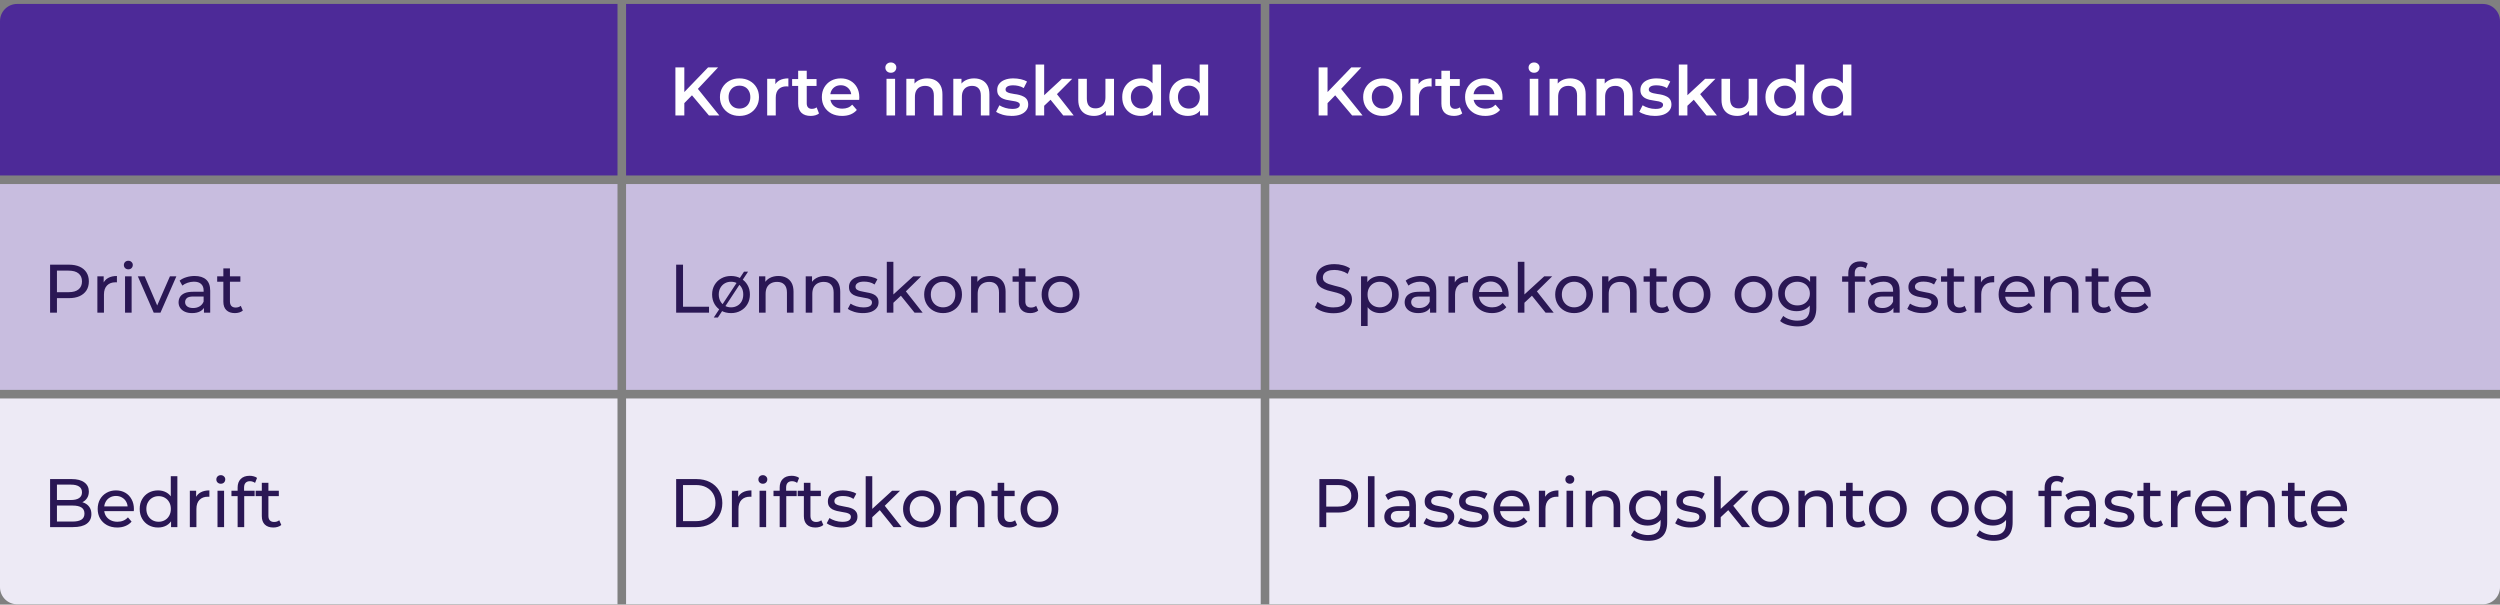 <svg width="583" height="141" viewBox="0 0 583 141" fill="none" xmlns="http://www.w3.org/2000/svg">
<rect x="0" y="0" width="583" height="141" fill="#808080" stroke="none"/>
<path d="M0 4.92C0 2.711 1.791 0.92 4 0.92H144V40.92H0V4.92Z" fill="#4D2A98"/>
<rect width="148" height="40" transform="translate(146 0.92)" fill="#4D2A98"/>
<path d="M159.36 24.28L159.248 21.816L165.12 15.72H167.456L162.576 20.904L161.424 22.168L159.36 24.28ZM157.504 26.92V15.72H159.584V26.92H157.504ZM165.312 26.92L161.024 21.816L162.4 20.296L167.744 26.92H165.312ZM172.433 27.032C171.559 27.032 170.78 26.845 170.097 26.472C169.415 26.088 168.876 25.565 168.481 24.904C168.087 24.243 167.889 23.491 167.889 22.648C167.889 21.795 168.087 21.043 168.481 20.392C168.876 19.731 169.415 19.213 170.097 18.84C170.78 18.467 171.559 18.28 172.433 18.28C173.319 18.28 174.103 18.467 174.785 18.84C175.479 19.213 176.017 19.725 176.401 20.376C176.796 21.027 176.993 21.784 176.993 22.648C176.993 23.491 176.796 24.243 176.401 24.904C176.017 25.565 175.479 26.088 174.785 26.472C174.103 26.845 173.319 27.032 172.433 27.032ZM172.433 25.32C172.924 25.32 173.361 25.213 173.745 25C174.129 24.787 174.428 24.477 174.641 24.072C174.865 23.667 174.977 23.192 174.977 22.648C174.977 22.093 174.865 21.619 174.641 21.224C174.428 20.819 174.129 20.509 173.745 20.296C173.361 20.083 172.929 19.976 172.449 19.976C171.959 19.976 171.521 20.083 171.137 20.296C170.764 20.509 170.465 20.819 170.241 21.224C170.017 21.619 169.905 22.093 169.905 22.648C169.905 23.192 170.017 23.667 170.241 24.072C170.465 24.477 170.764 24.787 171.137 25C171.521 25.213 171.953 25.32 172.433 25.32ZM178.906 26.92V18.376H180.81V20.728L180.586 20.04C180.842 19.464 181.242 19.027 181.786 18.728C182.34 18.429 183.028 18.28 183.85 18.28V20.184C183.764 20.163 183.684 20.152 183.61 20.152C183.535 20.141 183.46 20.136 183.386 20.136C182.628 20.136 182.026 20.36 181.578 20.808C181.13 21.245 180.906 21.901 180.906 22.776V26.92H178.906ZM189.075 27.032C188.136 27.032 187.411 26.792 186.899 26.312C186.387 25.821 186.131 25.101 186.131 24.152V16.488H188.131V24.104C188.131 24.509 188.232 24.824 188.435 25.048C188.648 25.272 188.942 25.384 189.315 25.384C189.763 25.384 190.136 25.267 190.435 25.032L190.995 26.456C190.76 26.648 190.472 26.792 190.131 26.888C189.79 26.984 189.438 27.032 189.075 27.032ZM184.723 20.04V18.44H190.419V20.04H184.723ZM196.375 27.032C195.426 27.032 194.594 26.845 193.879 26.472C193.175 26.088 192.626 25.565 192.231 24.904C191.847 24.243 191.655 23.491 191.655 22.648C191.655 21.795 191.842 21.043 192.215 20.392C192.599 19.731 193.122 19.213 193.783 18.84C194.455 18.467 195.218 18.28 196.071 18.28C196.903 18.28 197.644 18.461 198.295 18.824C198.946 19.187 199.458 19.699 199.831 20.36C200.204 21.021 200.391 21.8 200.391 22.696C200.391 22.781 200.386 22.877 200.375 22.984C200.375 23.091 200.37 23.192 200.359 23.288H193.239V21.96H199.303L198.519 22.376C198.53 21.885 198.428 21.453 198.215 21.08C198.002 20.707 197.708 20.413 197.335 20.2C196.972 19.987 196.551 19.88 196.071 19.88C195.58 19.88 195.148 19.987 194.775 20.2C194.412 20.413 194.124 20.712 193.911 21.096C193.708 21.469 193.607 21.912 193.607 22.424V22.744C193.607 23.256 193.724 23.709 193.959 24.104C194.194 24.499 194.524 24.803 194.951 25.016C195.378 25.229 195.868 25.336 196.423 25.336C196.903 25.336 197.335 25.261 197.719 25.112C198.103 24.963 198.444 24.728 198.743 24.408L199.815 25.64C199.431 26.088 198.946 26.435 198.359 26.68C197.783 26.915 197.122 27.032 196.375 27.032ZM206.734 26.92V18.376H208.734V26.92H206.734ZM207.742 16.968C207.369 16.968 207.059 16.851 206.814 16.616C206.579 16.381 206.462 16.099 206.462 15.768C206.462 15.427 206.579 15.144 206.814 14.92C207.059 14.685 207.369 14.568 207.742 14.568C208.115 14.568 208.419 14.68 208.654 14.904C208.899 15.117 209.022 15.389 209.022 15.72C209.022 16.072 208.905 16.371 208.67 16.616C208.435 16.851 208.126 16.968 207.742 16.968ZM216.207 18.28C216.89 18.28 217.498 18.413 218.031 18.68C218.575 18.947 219.002 19.357 219.311 19.912C219.62 20.456 219.775 21.16 219.775 22.024V26.92H217.775V22.28C217.775 21.523 217.594 20.957 217.231 20.584C216.879 20.211 216.383 20.024 215.743 20.024C215.274 20.024 214.858 20.12 214.495 20.312C214.132 20.504 213.85 20.792 213.647 21.176C213.455 21.549 213.359 22.024 213.359 22.6V26.92H211.359V18.376H213.263V20.68L212.927 19.976C213.226 19.432 213.658 19.016 214.223 18.728C214.799 18.429 215.46 18.28 216.207 18.28ZM227.16 18.28C227.843 18.28 228.451 18.413 228.984 18.68C229.528 18.947 229.955 19.357 230.264 19.912C230.573 20.456 230.728 21.16 230.728 22.024V26.92H228.728V22.28C228.728 21.523 228.547 20.957 228.184 20.584C227.832 20.211 227.336 20.024 226.696 20.024C226.227 20.024 225.811 20.12 225.448 20.312C225.085 20.504 224.803 20.792 224.6 21.176C224.408 21.549 224.312 22.024 224.312 22.6V26.92H222.312V18.376H224.216V20.68L223.88 19.976C224.179 19.432 224.611 19.016 225.176 18.728C225.752 18.429 226.413 18.28 227.16 18.28ZM235.905 27.032C235.19 27.032 234.502 26.941 233.841 26.76C233.19 26.568 232.673 26.339 232.289 26.072L233.057 24.552C233.441 24.797 233.9 25 234.433 25.16C234.966 25.32 235.5 25.4 236.033 25.4C236.662 25.4 237.116 25.315 237.393 25.144C237.681 24.973 237.825 24.744 237.825 24.456C237.825 24.221 237.729 24.045 237.537 23.928C237.345 23.8 237.094 23.704 236.785 23.64C236.476 23.576 236.129 23.517 235.745 23.464C235.372 23.411 234.993 23.341 234.609 23.256C234.236 23.16 233.894 23.027 233.585 22.856C233.276 22.675 233.025 22.435 232.833 22.136C232.641 21.837 232.545 21.443 232.545 20.952C232.545 20.408 232.7 19.939 233.009 19.544C233.318 19.139 233.75 18.829 234.305 18.616C234.87 18.392 235.537 18.28 236.305 18.28C236.881 18.28 237.462 18.344 238.049 18.472C238.636 18.6 239.121 18.781 239.505 19.016L238.737 20.536C238.332 20.291 237.921 20.125 237.505 20.04C237.1 19.944 236.694 19.896 236.289 19.896C235.681 19.896 235.228 19.987 234.929 20.168C234.641 20.349 234.497 20.579 234.497 20.856C234.497 21.112 234.593 21.304 234.785 21.432C234.977 21.56 235.228 21.661 235.537 21.736C235.846 21.811 236.188 21.875 236.561 21.928C236.945 21.971 237.324 22.04 237.697 22.136C238.07 22.232 238.412 22.365 238.721 22.536C239.041 22.696 239.297 22.925 239.489 23.224C239.681 23.523 239.777 23.912 239.777 24.392C239.777 24.925 239.617 25.389 239.297 25.784C238.988 26.179 238.545 26.488 237.969 26.712C237.393 26.925 236.705 27.032 235.905 27.032ZM243.132 25.016L243.18 22.504L247.644 18.376H250.044L246.252 22.184L245.196 23.064L243.132 25.016ZM241.5 26.92V15.048H243.5V26.92H241.5ZM247.948 26.92L244.828 23.064L246.092 21.464L250.38 26.92H247.948ZM255.131 27.032C254.406 27.032 253.766 26.899 253.211 26.632C252.656 26.355 252.224 25.939 251.915 25.384C251.606 24.819 251.451 24.109 251.451 23.256V18.376H253.451V22.984C253.451 23.752 253.622 24.328 253.963 24.712C254.315 25.085 254.811 25.272 255.451 25.272C255.92 25.272 256.326 25.176 256.667 24.984C257.019 24.792 257.291 24.504 257.483 24.12C257.686 23.736 257.787 23.261 257.787 22.696V18.376H259.787V26.92H257.883V24.616L258.219 25.32C257.931 25.875 257.51 26.301 256.955 26.6C256.4 26.888 255.792 27.032 255.131 27.032ZM266.022 27.032C265.2 27.032 264.459 26.851 263.798 26.488C263.147 26.115 262.635 25.603 262.262 24.952C261.888 24.301 261.702 23.533 261.702 22.648C261.702 21.763 261.888 20.995 262.262 20.344C262.635 19.693 263.147 19.187 263.798 18.824C264.459 18.461 265.2 18.28 266.022 18.28C266.736 18.28 267.376 18.44 267.942 18.76C268.507 19.069 268.955 19.544 269.286 20.184C269.616 20.824 269.782 21.645 269.782 22.648C269.782 23.64 269.622 24.461 269.302 25.112C268.982 25.752 268.539 26.232 267.974 26.552C267.408 26.872 266.758 27.032 266.022 27.032ZM266.262 25.32C266.742 25.32 267.168 25.213 267.542 25C267.926 24.787 268.23 24.477 268.454 24.072C268.688 23.667 268.806 23.192 268.806 22.648C268.806 22.093 268.688 21.619 268.454 21.224C268.23 20.819 267.926 20.509 267.542 20.296C267.168 20.083 266.742 19.976 266.262 19.976C265.782 19.976 265.35 20.083 264.966 20.296C264.592 20.509 264.288 20.819 264.054 21.224C263.83 21.619 263.718 22.093 263.718 22.648C263.718 23.192 263.83 23.667 264.054 24.072C264.288 24.477 264.592 24.787 264.966 25C265.35 25.213 265.782 25.32 266.262 25.32ZM268.854 26.92V24.904L268.934 22.632L268.774 20.36V15.048H270.758V26.92H268.854ZM277.006 27.032C276.185 27.032 275.443 26.851 274.782 26.488C274.131 26.115 273.619 25.603 273.246 24.952C272.873 24.301 272.686 23.533 272.686 22.648C272.686 21.763 272.873 20.995 273.246 20.344C273.619 19.693 274.131 19.187 274.782 18.824C275.443 18.461 276.185 18.28 277.006 18.28C277.721 18.28 278.361 18.44 278.926 18.76C279.491 19.069 279.939 19.544 280.27 20.184C280.601 20.824 280.766 21.645 280.766 22.648C280.766 23.64 280.606 24.461 280.286 25.112C279.966 25.752 279.523 26.232 278.958 26.552C278.393 26.872 277.742 27.032 277.006 27.032ZM277.246 25.32C277.726 25.32 278.153 25.213 278.526 25C278.91 24.787 279.214 24.477 279.438 24.072C279.673 23.667 279.79 23.192 279.79 22.648C279.79 22.093 279.673 21.619 279.438 21.224C279.214 20.819 278.91 20.509 278.526 20.296C278.153 20.083 277.726 19.976 277.246 19.976C276.766 19.976 276.334 20.083 275.95 20.296C275.577 20.509 275.273 20.819 275.038 21.224C274.814 21.619 274.702 22.093 274.702 22.648C274.702 23.192 274.814 23.667 275.038 24.072C275.273 24.477 275.577 24.787 275.95 25C276.334 25.213 276.766 25.32 277.246 25.32ZM279.838 26.92V24.904L279.918 22.632L279.758 20.36V15.048H281.742V26.92H279.838Z" fill="white"/>
<path d="M296 0.92H579C581.209 0.92 583 2.711 583 4.92V40.92H296V0.92Z" fill="#4D2A98"/>
<path d="M309.36 24.28L309.248 21.816L315.12 15.72H317.456L312.576 20.904L311.424 22.168L309.36 24.28ZM307.504 26.92V15.72H309.584V26.92H307.504ZM315.312 26.92L311.024 21.816L312.4 20.296L317.744 26.92H315.312ZM322.433 27.032C321.559 27.032 320.78 26.845 320.097 26.472C319.415 26.088 318.876 25.565 318.481 24.904C318.087 24.243 317.889 23.491 317.889 22.648C317.889 21.795 318.087 21.043 318.481 20.392C318.876 19.731 319.415 19.213 320.097 18.84C320.78 18.467 321.559 18.28 322.433 18.28C323.319 18.28 324.103 18.467 324.785 18.84C325.479 19.213 326.017 19.725 326.401 20.376C326.796 21.027 326.993 21.784 326.993 22.648C326.993 23.491 326.796 24.243 326.401 24.904C326.017 25.565 325.479 26.088 324.785 26.472C324.103 26.845 323.319 27.032 322.433 27.032ZM322.433 25.32C322.924 25.32 323.361 25.213 323.745 25C324.129 24.787 324.428 24.477 324.641 24.072C324.865 23.667 324.977 23.192 324.977 22.648C324.977 22.093 324.865 21.619 324.641 21.224C324.428 20.819 324.129 20.509 323.745 20.296C323.361 20.083 322.929 19.976 322.449 19.976C321.959 19.976 321.521 20.083 321.137 20.296C320.764 20.509 320.465 20.819 320.241 21.224C320.017 21.619 319.905 22.093 319.905 22.648C319.905 23.192 320.017 23.667 320.241 24.072C320.465 24.477 320.764 24.787 321.137 25C321.521 25.213 321.953 25.32 322.433 25.32ZM328.906 26.92V18.376H330.81V20.728L330.586 20.04C330.842 19.464 331.242 19.027 331.786 18.728C332.34 18.429 333.028 18.28 333.85 18.28V20.184C333.764 20.163 333.684 20.152 333.61 20.152C333.535 20.141 333.46 20.136 333.386 20.136C332.628 20.136 332.026 20.36 331.578 20.808C331.13 21.245 330.906 21.901 330.906 22.776V26.92H328.906ZM339.075 27.032C338.136 27.032 337.411 26.792 336.899 26.312C336.387 25.821 336.131 25.101 336.131 24.152V16.488H338.131V24.104C338.131 24.509 338.232 24.824 338.435 25.048C338.648 25.272 338.942 25.384 339.315 25.384C339.763 25.384 340.136 25.267 340.435 25.032L340.995 26.456C340.76 26.648 340.472 26.792 340.131 26.888C339.79 26.984 339.438 27.032 339.075 27.032ZM334.723 20.04V18.44H340.419V20.04H334.723ZM346.375 27.032C345.426 27.032 344.594 26.845 343.879 26.472C343.175 26.088 342.626 25.565 342.231 24.904C341.847 24.243 341.655 23.491 341.655 22.648C341.655 21.795 341.842 21.043 342.215 20.392C342.599 19.731 343.122 19.213 343.783 18.84C344.455 18.467 345.218 18.28 346.071 18.28C346.903 18.28 347.644 18.461 348.295 18.824C348.946 19.187 349.458 19.699 349.831 20.36C350.204 21.021 350.391 21.8 350.391 22.696C350.391 22.781 350.386 22.877 350.375 22.984C350.375 23.091 350.37 23.192 350.359 23.288H343.239V21.96H349.303L348.519 22.376C348.53 21.885 348.428 21.453 348.215 21.08C348.002 20.707 347.708 20.413 347.335 20.2C346.972 19.987 346.551 19.88 346.071 19.88C345.58 19.88 345.148 19.987 344.775 20.2C344.412 20.413 344.124 20.712 343.911 21.096C343.708 21.469 343.607 21.912 343.607 22.424V22.744C343.607 23.256 343.724 23.709 343.959 24.104C344.194 24.499 344.524 24.803 344.951 25.016C345.378 25.229 345.868 25.336 346.423 25.336C346.903 25.336 347.335 25.261 347.719 25.112C348.103 24.963 348.444 24.728 348.743 24.408L349.815 25.64C349.431 26.088 348.946 26.435 348.359 26.68C347.783 26.915 347.122 27.032 346.375 27.032ZM356.734 26.92V18.376H358.734V26.92H356.734ZM357.742 16.968C357.369 16.968 357.059 16.851 356.814 16.616C356.579 16.381 356.462 16.099 356.462 15.768C356.462 15.427 356.579 15.144 356.814 14.92C357.059 14.685 357.369 14.568 357.742 14.568C358.115 14.568 358.419 14.68 358.654 14.904C358.899 15.117 359.022 15.389 359.022 15.72C359.022 16.072 358.905 16.371 358.67 16.616C358.435 16.851 358.126 16.968 357.742 16.968ZM366.207 18.28C366.89 18.28 367.498 18.413 368.031 18.68C368.575 18.947 369.002 19.357 369.311 19.912C369.62 20.456 369.775 21.16 369.775 22.024V26.92H367.775V22.28C367.775 21.523 367.594 20.957 367.231 20.584C366.879 20.211 366.383 20.024 365.743 20.024C365.274 20.024 364.858 20.12 364.495 20.312C364.132 20.504 363.85 20.792 363.647 21.176C363.455 21.549 363.359 22.024 363.359 22.6V26.92H361.359V18.376H363.263V20.68L362.927 19.976C363.226 19.432 363.658 19.016 364.223 18.728C364.799 18.429 365.46 18.28 366.207 18.28ZM377.16 18.28C377.843 18.28 378.451 18.413 378.984 18.68C379.528 18.947 379.955 19.357 380.264 19.912C380.573 20.456 380.728 21.16 380.728 22.024V26.92H378.728V22.28C378.728 21.523 378.547 20.957 378.184 20.584C377.832 20.211 377.336 20.024 376.696 20.024C376.227 20.024 375.811 20.12 375.448 20.312C375.085 20.504 374.803 20.792 374.6 21.176C374.408 21.549 374.312 22.024 374.312 22.6V26.92H372.312V18.376H374.216V20.68L373.88 19.976C374.179 19.432 374.611 19.016 375.176 18.728C375.752 18.429 376.413 18.28 377.16 18.28ZM385.905 27.032C385.19 27.032 384.502 26.941 383.841 26.76C383.19 26.568 382.673 26.339 382.289 26.072L383.057 24.552C383.441 24.797 383.9 25 384.433 25.16C384.966 25.32 385.5 25.4 386.033 25.4C386.662 25.4 387.116 25.315 387.393 25.144C387.681 24.973 387.825 24.744 387.825 24.456C387.825 24.221 387.729 24.045 387.537 23.928C387.345 23.8 387.094 23.704 386.785 23.64C386.476 23.576 386.129 23.517 385.745 23.464C385.372 23.411 384.993 23.341 384.609 23.256C384.236 23.16 383.894 23.027 383.585 22.856C383.276 22.675 383.025 22.435 382.833 22.136C382.641 21.837 382.545 21.443 382.545 20.952C382.545 20.408 382.7 19.939 383.009 19.544C383.318 19.139 383.75 18.829 384.305 18.616C384.87 18.392 385.537 18.28 386.305 18.28C386.881 18.28 387.462 18.344 388.049 18.472C388.636 18.6 389.121 18.781 389.505 19.016L388.737 20.536C388.332 20.291 387.921 20.125 387.505 20.04C387.1 19.944 386.694 19.896 386.289 19.896C385.681 19.896 385.228 19.987 384.929 20.168C384.641 20.349 384.497 20.579 384.497 20.856C384.497 21.112 384.593 21.304 384.785 21.432C384.977 21.56 385.228 21.661 385.537 21.736C385.846 21.811 386.188 21.875 386.561 21.928C386.945 21.971 387.324 22.04 387.697 22.136C388.07 22.232 388.412 22.365 388.721 22.536C389.041 22.696 389.297 22.925 389.489 23.224C389.681 23.523 389.777 23.912 389.777 24.392C389.777 24.925 389.617 25.389 389.297 25.784C388.988 26.179 388.545 26.488 387.969 26.712C387.393 26.925 386.705 27.032 385.905 27.032ZM393.132 25.016L393.18 22.504L397.644 18.376H400.044L396.252 22.184L395.196 23.064L393.132 25.016ZM391.5 26.92V15.048H393.5V26.92H391.5ZM397.948 26.92L394.828 23.064L396.092 21.464L400.38 26.92H397.948ZM405.131 27.032C404.406 27.032 403.766 26.899 403.211 26.632C402.656 26.355 402.224 25.939 401.915 25.384C401.606 24.819 401.451 24.109 401.451 23.256V18.376H403.451V22.984C403.451 23.752 403.622 24.328 403.963 24.712C404.315 25.085 404.811 25.272 405.451 25.272C405.92 25.272 406.326 25.176 406.667 24.984C407.019 24.792 407.291 24.504 407.483 24.12C407.686 23.736 407.787 23.261 407.787 22.696V18.376H409.787V26.92H407.883V24.616L408.219 25.32C407.931 25.875 407.51 26.301 406.955 26.6C406.4 26.888 405.792 27.032 405.131 27.032ZM416.022 27.032C415.2 27.032 414.459 26.851 413.798 26.488C413.147 26.115 412.635 25.603 412.262 24.952C411.888 24.301 411.702 23.533 411.702 22.648C411.702 21.763 411.888 20.995 412.262 20.344C412.635 19.693 413.147 19.187 413.798 18.824C414.459 18.461 415.2 18.28 416.022 18.28C416.736 18.28 417.376 18.44 417.942 18.76C418.507 19.069 418.955 19.544 419.286 20.184C419.616 20.824 419.782 21.645 419.782 22.648C419.782 23.64 419.622 24.461 419.302 25.112C418.982 25.752 418.539 26.232 417.974 26.552C417.408 26.872 416.758 27.032 416.022 27.032ZM416.262 25.32C416.742 25.32 417.168 25.213 417.542 25C417.926 24.787 418.23 24.477 418.454 24.072C418.688 23.667 418.806 23.192 418.806 22.648C418.806 22.093 418.688 21.619 418.454 21.224C418.23 20.819 417.926 20.509 417.542 20.296C417.168 20.083 416.742 19.976 416.262 19.976C415.782 19.976 415.35 20.083 414.966 20.296C414.592 20.509 414.288 20.819 414.054 21.224C413.83 21.619 413.718 22.093 413.718 22.648C413.718 23.192 413.83 23.667 414.054 24.072C414.288 24.477 414.592 24.787 414.966 25C415.35 25.213 415.782 25.32 416.262 25.32ZM418.854 26.92V24.904L418.934 22.632L418.774 20.36V15.048H420.758V26.92H418.854ZM427.006 27.032C426.185 27.032 425.443 26.851 424.782 26.488C424.131 26.115 423.619 25.603 423.246 24.952C422.873 24.301 422.686 23.533 422.686 22.648C422.686 21.763 422.873 20.995 423.246 20.344C423.619 19.693 424.131 19.187 424.782 18.824C425.443 18.461 426.185 18.28 427.006 18.28C427.721 18.28 428.361 18.44 428.926 18.76C429.491 19.069 429.939 19.544 430.27 20.184C430.601 20.824 430.766 21.645 430.766 22.648C430.766 23.64 430.606 24.461 430.286 25.112C429.966 25.752 429.523 26.232 428.958 26.552C428.393 26.872 427.742 27.032 427.006 27.032ZM427.246 25.32C427.726 25.32 428.153 25.213 428.526 25C428.91 24.787 429.214 24.477 429.438 24.072C429.673 23.667 429.79 23.192 429.79 22.648C429.79 22.093 429.673 21.619 429.438 21.224C429.214 20.819 428.91 20.509 428.526 20.296C428.153 20.083 427.726 19.976 427.246 19.976C426.766 19.976 426.334 20.083 425.95 20.296C425.577 20.509 425.273 20.819 425.038 21.224C424.814 21.619 424.702 22.093 424.702 22.648C424.702 23.192 424.814 23.667 425.038 24.072C425.273 24.477 425.577 24.787 425.95 25C426.334 25.213 426.766 25.32 427.246 25.32ZM429.838 26.92V24.904L429.918 22.632L429.758 20.36V15.048H431.742V26.92H429.838Z" fill="white"/>
<rect width="144" height="48" transform="translate(0 42.92)" fill="#C8BDDF"/>
<path d="M11.68 72.92V61.72H16.048C17.029 61.72 17.867 61.875 18.56 62.184C19.253 62.493 19.787 62.941 20.16 63.528C20.533 64.115 20.72 64.813 20.72 65.624C20.72 66.435 20.533 67.133 20.16 67.72C19.787 68.296 19.253 68.744 18.56 69.064C17.867 69.373 17.029 69.528 16.048 69.528H12.56L13.28 68.776V72.92H11.68ZM13.28 68.936L12.56 68.136H16C17.024 68.136 17.797 67.917 18.32 67.48C18.853 67.043 19.12 66.424 19.12 65.624C19.12 64.824 18.853 64.205 18.32 63.768C17.797 63.331 17.024 63.112 16 63.112H12.56L13.28 62.312V68.936ZM22.706 72.92V64.44H24.178V66.744L24.034 66.168C24.269 65.581 24.663 65.133 25.218 64.824C25.773 64.515 26.455 64.36 27.266 64.36V65.848C27.202 65.837 27.138 65.832 27.074 65.832C27.021 65.832 26.967 65.832 26.914 65.832C26.093 65.832 25.442 66.077 24.962 66.568C24.482 67.059 24.242 67.768 24.242 68.696V72.92H22.706ZM29.159 72.92V64.44H30.695V72.92H29.159ZM29.927 62.808C29.628 62.808 29.378 62.712 29.175 62.52C28.983 62.328 28.887 62.093 28.887 61.816C28.887 61.528 28.983 61.288 29.175 61.096C29.378 60.904 29.628 60.808 29.927 60.808C30.226 60.808 30.471 60.904 30.663 61.096C30.866 61.277 30.967 61.507 30.967 61.784C30.967 62.072 30.871 62.317 30.679 62.52C30.487 62.712 30.236 62.808 29.927 62.808ZM35.852 72.92L32.14 64.44H33.74L37.036 72.12H36.268L39.628 64.44H41.132L37.42 72.92H35.852ZM47.564 72.92V71.128L47.484 70.792V67.736C47.484 67.085 47.292 66.584 46.908 66.232C46.534 65.869 45.969 65.688 45.212 65.688C44.71 65.688 44.22 65.773 43.74 65.944C43.26 66.104 42.854 66.323 42.524 66.6L41.884 65.448C42.321 65.096 42.844 64.829 43.452 64.648C44.07 64.456 44.716 64.36 45.388 64.36C46.55 64.36 47.446 64.643 48.076 65.208C48.705 65.773 49.02 66.637 49.02 67.8V72.92H47.564ZM44.78 73.016C44.15 73.016 43.596 72.909 43.116 72.696C42.646 72.483 42.284 72.189 42.028 71.816C41.772 71.432 41.644 71 41.644 70.52C41.644 70.061 41.75 69.645 41.964 69.272C42.188 68.899 42.545 68.6 43.036 68.376C43.537 68.152 44.209 68.04 45.052 68.04H47.74V69.144H45.116C44.348 69.144 43.83 69.272 43.564 69.528C43.297 69.784 43.164 70.093 43.164 70.456C43.164 70.872 43.329 71.208 43.66 71.464C43.99 71.709 44.449 71.832 45.036 71.832C45.612 71.832 46.113 71.704 46.54 71.448C46.977 71.192 47.292 70.819 47.484 70.328L47.788 71.384C47.585 71.885 47.228 72.285 46.716 72.584C46.204 72.872 45.558 73.016 44.78 73.016ZM54.774 73.016C53.921 73.016 53.26 72.787 52.79 72.328C52.321 71.869 52.086 71.213 52.086 70.36V62.584H53.622V70.296C53.622 70.755 53.734 71.107 53.958 71.352C54.193 71.597 54.524 71.72 54.95 71.72C55.43 71.72 55.83 71.587 56.15 71.32L56.63 72.424C56.396 72.627 56.113 72.776 55.782 72.872C55.462 72.968 55.126 73.016 54.774 73.016ZM50.646 65.704V64.44H56.054V65.704H50.646Z" fill="#2A1754"/>
<rect width="148" height="48" transform="translate(146 42.92)" fill="#C8BDDF"/>
<path d="M157.68 72.92V61.72H159.28V71.528H165.344V72.92H157.68ZM170.479 73.016C169.625 73.016 168.868 72.829 168.207 72.456C167.545 72.083 167.023 71.571 166.639 70.92C166.255 70.259 166.063 69.512 166.063 68.68C166.063 67.837 166.255 67.091 166.639 66.44C167.023 65.789 167.545 65.283 168.207 64.92C168.868 64.547 169.625 64.36 170.479 64.36C171.321 64.36 172.073 64.547 172.735 64.92C173.407 65.283 173.929 65.789 174.303 66.44C174.687 67.08 174.879 67.827 174.879 68.68C174.879 69.523 174.687 70.269 174.303 70.92C173.929 71.571 173.407 72.083 172.735 72.456C172.073 72.829 171.321 73.016 170.479 73.016ZM170.479 71.672C171.023 71.672 171.508 71.549 171.935 71.304C172.372 71.059 172.713 70.712 172.959 70.264C173.204 69.805 173.327 69.277 173.327 68.68C173.327 68.072 173.204 67.549 172.959 67.112C172.713 66.664 172.372 66.317 171.935 66.072C171.508 65.827 171.023 65.704 170.479 65.704C169.935 65.704 169.449 65.827 169.023 66.072C168.596 66.317 168.255 66.664 167.999 67.112C167.743 67.549 167.615 68.072 167.615 68.68C167.615 69.277 167.743 69.805 167.999 70.264C168.255 70.712 168.596 71.059 169.023 71.304C169.449 71.549 169.935 71.672 170.479 71.672ZM166.447 74.056L173.503 63.352H174.447L167.407 74.056H166.447ZM181.531 64.36C182.224 64.36 182.832 64.493 183.355 64.76C183.888 65.027 184.304 65.432 184.603 65.976C184.902 66.52 185.051 67.208 185.051 68.04V72.92H183.515V68.216C183.515 67.395 183.312 66.776 182.907 66.36C182.512 65.944 181.952 65.736 181.227 65.736C180.683 65.736 180.208 65.843 179.803 66.056C179.398 66.269 179.083 66.584 178.859 67C178.646 67.416 178.539 67.933 178.539 68.552V72.92H177.003V64.44H178.475V66.728L178.235 66.12C178.512 65.565 178.939 65.133 179.515 64.824C180.091 64.515 180.763 64.36 181.531 64.36ZM192.422 64.36C193.115 64.36 193.723 64.493 194.246 64.76C194.779 65.027 195.195 65.432 195.494 65.976C195.792 66.52 195.942 67.208 195.942 68.04V72.92H194.406V68.216C194.406 67.395 194.203 66.776 193.798 66.36C193.403 65.944 192.843 65.736 192.118 65.736C191.574 65.736 191.099 65.843 190.694 66.056C190.288 66.269 189.974 66.584 189.75 67C189.536 67.416 189.43 67.933 189.43 68.552V72.92H187.894V64.44H189.366V66.728L189.126 66.12C189.403 65.565 189.83 65.133 190.406 64.824C190.982 64.515 191.654 64.36 192.422 64.36ZM201.216 73.016C200.512 73.016 199.84 72.92 199.2 72.728C198.571 72.536 198.075 72.301 197.712 72.024L198.352 70.808C198.715 71.053 199.163 71.261 199.696 71.432C200.229 71.603 200.773 71.688 201.328 71.688C202.043 71.688 202.555 71.587 202.864 71.384C203.184 71.181 203.344 70.899 203.344 70.536C203.344 70.269 203.248 70.061 203.056 69.912C202.864 69.763 202.608 69.651 202.288 69.576C201.979 69.501 201.632 69.437 201.248 69.384C200.864 69.32 200.48 69.245 200.096 69.16C199.712 69.064 199.36 68.936 199.04 68.776C198.72 68.605 198.464 68.376 198.272 68.088C198.08 67.789 197.984 67.395 197.984 66.904C197.984 66.392 198.128 65.944 198.416 65.56C198.704 65.176 199.109 64.883 199.632 64.68C200.165 64.467 200.795 64.36 201.52 64.36C202.075 64.36 202.635 64.429 203.2 64.568C203.776 64.696 204.245 64.883 204.608 65.128L203.952 66.344C203.568 66.088 203.168 65.912 202.752 65.816C202.336 65.72 201.92 65.672 201.504 65.672C200.832 65.672 200.331 65.784 200 66.008C199.669 66.221 199.504 66.499 199.504 66.84C199.504 67.128 199.6 67.352 199.792 67.512C199.995 67.661 200.251 67.779 200.56 67.864C200.88 67.949 201.232 68.024 201.616 68.088C202 68.141 202.384 68.216 202.768 68.312C203.152 68.397 203.499 68.52 203.808 68.68C204.128 68.84 204.384 69.064 204.576 69.352C204.779 69.64 204.88 70.024 204.88 70.504C204.88 71.016 204.731 71.459 204.432 71.832C204.133 72.205 203.712 72.499 203.168 72.712C202.624 72.915 201.973 73.016 201.216 73.016ZM208.048 70.872L208.08 68.904L212.96 64.44H214.816L211.072 68.12L210.24 68.824L208.048 70.872ZM206.8 72.92V61.048H208.336V72.92H206.8ZM213.28 72.92L209.952 68.792L210.944 67.56L215.168 72.92H213.28ZM219.932 73.016C219.078 73.016 218.321 72.829 217.66 72.456C216.998 72.083 216.476 71.571 216.092 70.92C215.708 70.259 215.516 69.512 215.516 68.68C215.516 67.837 215.708 67.091 216.092 66.44C216.476 65.789 216.998 65.283 217.66 64.92C218.321 64.547 219.078 64.36 219.932 64.36C220.774 64.36 221.526 64.547 222.188 64.92C222.86 65.283 223.382 65.789 223.756 66.44C224.14 67.08 224.332 67.827 224.332 68.68C224.332 69.523 224.14 70.269 223.756 70.92C223.382 71.571 222.86 72.083 222.188 72.456C221.526 72.829 220.774 73.016 219.932 73.016ZM219.932 71.672C220.476 71.672 220.961 71.549 221.388 71.304C221.825 71.059 222.166 70.712 222.412 70.264C222.657 69.805 222.78 69.277 222.78 68.68C222.78 68.072 222.657 67.549 222.412 67.112C222.166 66.664 221.825 66.317 221.388 66.072C220.961 65.827 220.476 65.704 219.932 65.704C219.388 65.704 218.902 65.827 218.476 66.072C218.049 66.317 217.708 66.664 217.452 67.112C217.196 67.549 217.068 68.072 217.068 68.68C217.068 69.277 217.196 69.805 217.452 70.264C217.708 70.712 218.049 71.059 218.476 71.304C218.902 71.549 219.388 71.672 219.932 71.672ZM230.984 64.36C231.677 64.36 232.285 64.493 232.808 64.76C233.341 65.027 233.757 65.432 234.056 65.976C234.355 66.52 234.504 67.208 234.504 68.04V72.92H232.968V68.216C232.968 67.395 232.765 66.776 232.36 66.36C231.965 65.944 231.405 65.736 230.68 65.736C230.136 65.736 229.661 65.843 229.256 66.056C228.851 66.269 228.536 66.584 228.312 67C228.099 67.416 227.992 67.933 227.992 68.552V72.92H226.456V64.44H227.928V66.728L227.688 66.12C227.965 65.565 228.392 65.133 228.968 64.824C229.544 64.515 230.216 64.36 230.984 64.36ZM240.259 73.016C239.405 73.016 238.744 72.787 238.275 72.328C237.805 71.869 237.571 71.213 237.571 70.36V62.584H239.107V70.296C239.107 70.755 239.219 71.107 239.443 71.352C239.677 71.597 240.008 71.72 240.435 71.72C240.915 71.72 241.315 71.587 241.635 71.32L242.115 72.424C241.88 72.627 241.597 72.776 241.267 72.872C240.947 72.968 240.611 73.016 240.259 73.016ZM236.131 65.704V64.44H241.539V65.704H236.131ZM247.322 73.016C246.469 73.016 245.712 72.829 245.05 72.456C244.389 72.083 243.866 71.571 243.482 70.92C243.098 70.259 242.906 69.512 242.906 68.68C242.906 67.837 243.098 67.091 243.482 66.44C243.866 65.789 244.389 65.283 245.05 64.92C245.712 64.547 246.469 64.36 247.322 64.36C248.165 64.36 248.917 64.547 249.578 64.92C250.25 65.283 250.773 65.789 251.146 66.44C251.53 67.08 251.722 67.827 251.722 68.68C251.722 69.523 251.53 70.269 251.146 70.92C250.773 71.571 250.25 72.083 249.578 72.456C248.917 72.829 248.165 73.016 247.322 73.016ZM247.322 71.672C247.866 71.672 248.352 71.549 248.778 71.304C249.216 71.059 249.557 70.712 249.802 70.264C250.048 69.805 250.17 69.277 250.17 68.68C250.17 68.072 250.048 67.549 249.802 67.112C249.557 66.664 249.216 66.317 248.778 66.072C248.352 65.827 247.866 65.704 247.322 65.704C246.778 65.704 246.293 65.827 245.866 66.072C245.44 66.317 245.098 66.664 244.842 67.112C244.586 67.549 244.458 68.072 244.458 68.68C244.458 69.277 244.586 69.805 244.842 70.264C245.098 70.712 245.44 71.059 245.866 71.304C246.293 71.549 246.778 71.672 247.322 71.672Z" fill="#2A1754"/>
<rect width="287" height="48" transform="translate(296 42.92)" fill="#C8BDDF"/>
<path d="M310.944 73.048C310.091 73.048 309.275 72.92 308.496 72.664C307.717 72.397 307.104 72.056 306.656 71.64L307.248 70.392C307.675 70.765 308.219 71.075 308.88 71.32C309.541 71.565 310.229 71.688 310.944 71.688C311.595 71.688 312.123 71.613 312.528 71.464C312.933 71.315 313.232 71.112 313.424 70.856C313.616 70.589 313.712 70.291 313.712 69.96C313.712 69.576 313.584 69.267 313.328 69.032C313.083 68.797 312.757 68.611 312.352 68.472C311.957 68.323 311.52 68.195 311.04 68.088C310.56 67.981 310.075 67.859 309.584 67.72C309.104 67.571 308.661 67.384 308.256 67.16C307.861 66.936 307.541 66.637 307.296 66.264C307.051 65.88 306.928 65.389 306.928 64.792C306.928 64.216 307.077 63.688 307.376 63.208C307.685 62.717 308.155 62.328 308.784 62.04C309.424 61.741 310.235 61.592 311.216 61.592C311.867 61.592 312.512 61.677 313.152 61.848C313.792 62.019 314.347 62.264 314.816 62.584L314.288 63.864C313.808 63.544 313.301 63.315 312.768 63.176C312.235 63.027 311.717 62.952 311.216 62.952C310.587 62.952 310.069 63.032 309.664 63.192C309.259 63.352 308.96 63.565 308.768 63.832C308.587 64.099 308.496 64.397 308.496 64.728C308.496 65.123 308.619 65.437 308.864 65.672C309.12 65.907 309.445 66.093 309.84 66.232C310.245 66.371 310.688 66.499 311.168 66.616C311.648 66.723 312.128 66.845 312.608 66.984C313.099 67.123 313.541 67.304 313.936 67.528C314.341 67.752 314.667 68.051 314.912 68.424C315.157 68.797 315.28 69.277 315.28 69.864C315.28 70.429 315.125 70.957 314.816 71.448C314.507 71.928 314.027 72.317 313.376 72.616C312.736 72.904 311.925 73.048 310.944 73.048ZM321.89 73.016C321.186 73.016 320.54 72.856 319.954 72.536C319.378 72.205 318.914 71.72 318.562 71.08C318.22 70.44 318.049 69.64 318.049 68.68C318.049 67.72 318.215 66.92 318.546 66.28C318.887 65.64 319.346 65.16 319.922 64.84C320.508 64.52 321.164 64.36 321.89 64.36C322.722 64.36 323.458 64.541 324.098 64.904C324.738 65.267 325.244 65.773 325.618 66.424C325.991 67.064 326.178 67.816 326.178 68.68C326.178 69.544 325.991 70.301 325.618 70.952C325.244 71.603 324.738 72.109 324.098 72.472C323.458 72.835 322.722 73.016 321.89 73.016ZM317.394 76.024V64.44H318.866V66.728L318.77 68.696L318.93 70.664V76.024H317.394ZM321.762 71.672C322.306 71.672 322.791 71.549 323.218 71.304C323.655 71.059 323.996 70.712 324.242 70.264C324.498 69.805 324.626 69.277 324.626 68.68C324.626 68.072 324.498 67.549 324.242 67.112C323.996 66.664 323.655 66.317 323.218 66.072C322.791 65.827 322.306 65.704 321.762 65.704C321.228 65.704 320.743 65.827 320.306 66.072C319.879 66.317 319.538 66.664 319.282 67.112C319.036 67.549 318.914 68.072 318.914 68.68C318.914 69.277 319.036 69.805 319.282 70.264C319.538 70.712 319.879 71.059 320.306 71.304C320.743 71.549 321.228 71.672 321.762 71.672ZM333.486 72.92V71.128L333.406 70.792V67.736C333.406 67.085 333.214 66.584 332.83 66.232C332.456 65.869 331.891 65.688 331.134 65.688C330.632 65.688 330.142 65.773 329.662 65.944C329.182 66.104 328.776 66.323 328.446 66.6L327.806 65.448C328.243 65.096 328.766 64.829 329.374 64.648C329.992 64.456 330.638 64.36 331.31 64.36C332.472 64.36 333.368 64.643 333.998 65.208C334.627 65.773 334.942 66.637 334.942 67.8V72.92H333.486ZM330.702 73.016C330.072 73.016 329.518 72.909 329.038 72.696C328.568 72.483 328.206 72.189 327.95 71.816C327.694 71.432 327.566 71 327.566 70.52C327.566 70.061 327.672 69.645 327.886 69.272C328.11 68.899 328.467 68.6 328.958 68.376C329.459 68.152 330.131 68.04 330.974 68.04H333.662V69.144H331.038C330.27 69.144 329.752 69.272 329.486 69.528C329.219 69.784 329.086 70.093 329.086 70.456C329.086 70.872 329.251 71.208 329.582 71.464C329.912 71.709 330.371 71.832 330.958 71.832C331.534 71.832 332.035 71.704 332.462 71.448C332.899 71.192 333.214 70.819 333.406 70.328L333.71 71.384C333.507 71.885 333.15 72.285 332.638 72.584C332.126 72.872 331.48 73.016 330.702 73.016ZM337.784 72.92V64.44H339.256V66.744L339.112 66.168C339.347 65.581 339.741 65.133 340.296 64.824C340.851 64.515 341.533 64.36 342.344 64.36V65.848C342.28 65.837 342.216 65.832 342.152 65.832C342.099 65.832 342.045 65.832 341.992 65.832C341.171 65.832 340.52 66.077 340.04 66.568C339.56 67.059 339.32 67.768 339.32 68.696V72.92H337.784ZM347.935 73.016C347.028 73.016 346.228 72.829 345.535 72.456C344.852 72.083 344.319 71.571 343.935 70.92C343.562 70.269 343.375 69.523 343.375 68.68C343.375 67.837 343.556 67.091 343.919 66.44C344.292 65.789 344.799 65.283 345.439 64.92C346.09 64.547 346.82 64.36 347.631 64.36C348.452 64.36 349.178 64.541 349.807 64.904C350.436 65.267 350.927 65.779 351.279 66.44C351.642 67.091 351.823 67.853 351.823 68.728C351.823 68.792 351.818 68.867 351.807 68.952C351.807 69.037 351.802 69.117 351.791 69.192H344.575V68.088H350.991L350.367 68.472C350.378 67.928 350.266 67.443 350.031 67.016C349.796 66.589 349.471 66.259 349.055 66.024C348.65 65.779 348.175 65.656 347.631 65.656C347.098 65.656 346.623 65.779 346.207 66.024C345.791 66.259 345.466 66.595 345.231 67.032C344.996 67.459 344.879 67.949 344.879 68.504V68.76C344.879 69.325 345.007 69.832 345.263 70.28C345.53 70.717 345.898 71.059 346.367 71.304C346.836 71.549 347.375 71.672 347.983 71.672C348.484 71.672 348.938 71.587 349.343 71.416C349.759 71.245 350.122 70.989 350.431 70.648L351.279 71.64C350.895 72.088 350.415 72.429 349.839 72.664C349.274 72.899 348.639 73.016 347.935 73.016ZM355.204 70.872L355.236 68.904L360.116 64.44H361.972L358.228 68.12L357.396 68.824L355.204 70.872ZM353.956 72.92V61.048H355.492V72.92H353.956ZM360.436 72.92L357.108 68.792L358.1 67.56L362.324 72.92H360.436ZM367.088 73.016C366.235 73.016 365.477 72.829 364.816 72.456C364.155 72.083 363.632 71.571 363.248 70.92C362.864 70.259 362.672 69.512 362.672 68.68C362.672 67.837 362.864 67.091 363.248 66.44C363.632 65.789 364.155 65.283 364.816 64.92C365.477 64.547 366.235 64.36 367.088 64.36C367.931 64.36 368.683 64.547 369.344 64.92C370.016 65.283 370.539 65.789 370.912 66.44C371.296 67.08 371.488 67.827 371.488 68.68C371.488 69.523 371.296 70.269 370.912 70.92C370.539 71.571 370.016 72.083 369.344 72.456C368.683 72.829 367.931 73.016 367.088 73.016ZM367.088 71.672C367.632 71.672 368.117 71.549 368.544 71.304C368.981 71.059 369.323 70.712 369.568 70.264C369.813 69.805 369.936 69.277 369.936 68.68C369.936 68.072 369.813 67.549 369.568 67.112C369.323 66.664 368.981 66.317 368.544 66.072C368.117 65.827 367.632 65.704 367.088 65.704C366.544 65.704 366.059 65.827 365.632 66.072C365.205 66.317 364.864 66.664 364.608 67.112C364.352 67.549 364.224 68.072 364.224 68.68C364.224 69.277 364.352 69.805 364.608 70.264C364.864 70.712 365.205 71.059 365.632 71.304C366.059 71.549 366.544 71.672 367.088 71.672ZM378.14 64.36C378.834 64.36 379.442 64.493 379.964 64.76C380.498 65.027 380.914 65.432 381.212 65.976C381.511 66.52 381.66 67.208 381.66 68.04V72.92H380.124V68.216C380.124 67.395 379.922 66.776 379.516 66.36C379.122 65.944 378.562 65.736 377.836 65.736C377.292 65.736 376.818 65.843 376.412 66.056C376.007 66.269 375.692 66.584 375.468 67C375.255 67.416 375.148 67.933 375.148 68.552V72.92H373.612V64.44H375.084V66.728L374.844 66.12C375.122 65.565 375.548 65.133 376.124 64.824C376.7 64.515 377.372 64.36 378.14 64.36ZM387.415 73.016C386.562 73.016 385.9 72.787 385.431 72.328C384.962 71.869 384.727 71.213 384.727 70.36V62.584H386.263V70.296C386.263 70.755 386.375 71.107 386.599 71.352C386.834 71.597 387.164 71.72 387.591 71.72C388.071 71.72 388.471 71.587 388.791 71.32L389.271 72.424C389.036 72.627 388.754 72.776 388.423 72.872C388.103 72.968 387.767 73.016 387.415 73.016ZM383.287 65.704V64.44H388.695V65.704H383.287ZM394.479 73.016C393.625 73.016 392.868 72.829 392.207 72.456C391.545 72.083 391.023 71.571 390.639 70.92C390.255 70.259 390.063 69.512 390.063 68.68C390.063 67.837 390.255 67.091 390.639 66.44C391.023 65.789 391.545 65.283 392.207 64.92C392.868 64.547 393.625 64.36 394.479 64.36C395.321 64.36 396.073 64.547 396.735 64.92C397.407 65.283 397.929 65.789 398.303 66.44C398.687 67.08 398.879 67.827 398.879 68.68C398.879 69.523 398.687 70.269 398.303 70.92C397.929 71.571 397.407 72.083 396.735 72.456C396.073 72.829 395.321 73.016 394.479 73.016ZM394.479 71.672C395.023 71.672 395.508 71.549 395.935 71.304C396.372 71.059 396.713 70.712 396.959 70.264C397.204 69.805 397.327 69.277 397.327 68.68C397.327 68.072 397.204 67.549 396.959 67.112C396.713 66.664 396.372 66.317 395.935 66.072C395.508 65.827 395.023 65.704 394.479 65.704C393.935 65.704 393.449 65.827 393.023 66.072C392.596 66.317 392.255 66.664 391.999 67.112C391.743 67.549 391.615 68.072 391.615 68.68C391.615 69.277 391.743 69.805 391.999 70.264C392.255 70.712 392.596 71.059 393.023 71.304C393.449 71.549 393.935 71.672 394.479 71.672ZM408.932 73.016C408.078 73.016 407.321 72.829 406.66 72.456C405.998 72.083 405.476 71.571 405.092 70.92C404.708 70.259 404.516 69.512 404.516 68.68C404.516 67.837 404.708 67.091 405.092 66.44C405.476 65.789 405.998 65.283 406.66 64.92C407.321 64.547 408.078 64.36 408.932 64.36C409.774 64.36 410.526 64.547 411.188 64.92C411.86 65.283 412.382 65.789 412.756 66.44C413.14 67.08 413.332 67.827 413.332 68.68C413.332 69.523 413.14 70.269 412.756 70.92C412.382 71.571 411.86 72.083 411.188 72.456C410.526 72.829 409.774 73.016 408.932 73.016ZM408.932 71.672C409.476 71.672 409.961 71.549 410.388 71.304C410.825 71.059 411.166 70.712 411.412 70.264C411.657 69.805 411.78 69.277 411.78 68.68C411.78 68.072 411.657 67.549 411.412 67.112C411.166 66.664 410.825 66.317 410.388 66.072C409.961 65.827 409.476 65.704 408.932 65.704C408.388 65.704 407.902 65.827 407.476 66.072C407.049 66.317 406.708 66.664 406.452 67.112C406.196 67.549 406.068 68.072 406.068 68.68C406.068 69.277 406.196 69.805 406.452 70.264C406.708 70.712 407.049 71.059 407.476 71.304C407.902 71.549 408.388 71.672 408.932 71.672ZM419.168 76.12C418.389 76.12 417.632 76.008 416.896 75.784C416.171 75.571 415.579 75.261 415.12 74.856L415.856 73.672C416.251 74.013 416.736 74.28 417.312 74.472C417.888 74.675 418.491 74.776 419.12 74.776C420.123 74.776 420.859 74.541 421.328 74.072C421.797 73.603 422.032 72.888 422.032 71.928V70.136L422.192 68.456L422.112 66.76V64.44H423.568V71.768C423.568 73.261 423.195 74.36 422.448 75.064C421.701 75.768 420.608 76.12 419.168 76.12ZM418.976 72.568C418.155 72.568 417.419 72.397 416.768 72.056C416.128 71.704 415.616 71.219 415.232 70.6C414.859 69.981 414.672 69.267 414.672 68.456C414.672 67.635 414.859 66.92 415.232 66.312C415.616 65.693 416.128 65.213 416.768 64.872C417.419 64.531 418.155 64.36 418.976 64.36C419.701 64.36 420.363 64.509 420.96 64.808C421.557 65.096 422.032 65.544 422.384 66.152C422.747 66.76 422.928 67.528 422.928 68.456C422.928 69.373 422.747 70.136 422.384 70.744C422.032 71.352 421.557 71.811 420.96 72.12C420.363 72.419 419.701 72.568 418.976 72.568ZM419.152 71.224C419.717 71.224 420.219 71.107 420.656 70.872C421.093 70.637 421.435 70.312 421.68 69.896C421.936 69.48 422.064 69 422.064 68.456C422.064 67.912 421.936 67.432 421.68 67.016C421.435 66.6 421.093 66.28 420.656 66.056C420.219 65.821 419.717 65.704 419.152 65.704C418.587 65.704 418.08 65.821 417.632 66.056C417.195 66.28 416.848 66.6 416.592 67.016C416.347 67.432 416.224 67.912 416.224 68.456C416.224 69 416.347 69.48 416.592 69.896C416.848 70.312 417.195 70.637 417.632 70.872C418.08 71.107 418.587 71.224 419.152 71.224ZM431.024 72.92V63.688C431.024 62.856 431.264 62.195 431.744 61.704C432.234 61.203 432.928 60.952 433.824 60.952C434.154 60.952 434.469 60.995 434.768 61.08C435.077 61.155 435.338 61.277 435.552 61.448L435.088 62.616C434.928 62.488 434.746 62.392 434.544 62.328C434.341 62.253 434.128 62.216 433.904 62.216C433.456 62.216 433.114 62.344 432.88 62.6C432.645 62.845 432.528 63.213 432.528 63.704V64.84L432.56 65.544V72.92H431.024ZM429.584 65.704V64.44H434.992V65.704H429.584ZM441.548 72.92V71.128L441.468 70.792V67.736C441.468 67.085 441.276 66.584 440.892 66.232C440.519 65.869 439.953 65.688 439.196 65.688C438.695 65.688 438.204 65.773 437.724 65.944C437.244 66.104 436.839 66.323 436.508 66.6L435.868 65.448C436.305 65.096 436.828 64.829 437.436 64.648C438.055 64.456 438.7 64.36 439.372 64.36C440.535 64.36 441.431 64.643 442.06 65.208C442.689 65.773 443.004 66.637 443.004 67.8V72.92H441.548ZM438.764 73.016C438.135 73.016 437.58 72.909 437.1 72.696C436.631 72.483 436.268 72.189 436.012 71.816C435.756 71.432 435.628 71 435.628 70.52C435.628 70.061 435.735 69.645 435.948 69.272C436.172 68.899 436.529 68.6 437.02 68.376C437.521 68.152 438.193 68.04 439.036 68.04H441.724V69.144H439.1C438.332 69.144 437.815 69.272 437.548 69.528C437.281 69.784 437.148 70.093 437.148 70.456C437.148 70.872 437.313 71.208 437.644 71.464C437.975 71.709 438.433 71.832 439.02 71.832C439.596 71.832 440.097 71.704 440.524 71.448C440.961 71.192 441.276 70.819 441.468 70.328L441.772 71.384C441.569 71.885 441.212 72.285 440.7 72.584C440.188 72.872 439.543 73.016 438.764 73.016ZM448.279 73.016C447.575 73.016 446.903 72.92 446.263 72.728C445.633 72.536 445.137 72.301 444.775 72.024L445.415 70.808C445.777 71.053 446.225 71.261 446.759 71.432C447.292 71.603 447.836 71.688 448.391 71.688C449.105 71.688 449.617 71.587 449.927 71.384C450.247 71.181 450.407 70.899 450.407 70.536C450.407 70.269 450.311 70.061 450.119 69.912C449.927 69.763 449.671 69.651 449.351 69.576C449.041 69.501 448.695 69.437 448.311 69.384C447.927 69.32 447.543 69.245 447.159 69.16C446.775 69.064 446.423 68.936 446.103 68.776C445.783 68.605 445.527 68.376 445.335 68.088C445.143 67.789 445.047 67.395 445.047 66.904C445.047 66.392 445.191 65.944 445.479 65.56C445.767 65.176 446.172 64.883 446.695 64.68C447.228 64.467 447.857 64.36 448.583 64.36C449.137 64.36 449.697 64.429 450.263 64.568C450.839 64.696 451.308 64.883 451.671 65.128L451.015 66.344C450.631 66.088 450.231 65.912 449.815 65.816C449.399 65.72 448.983 65.672 448.567 65.672C447.895 65.672 447.393 65.784 447.063 66.008C446.732 66.221 446.567 66.499 446.567 66.84C446.567 67.128 446.663 67.352 446.855 67.512C447.057 67.661 447.313 67.779 447.623 67.864C447.943 67.949 448.295 68.024 448.679 68.088C449.063 68.141 449.447 68.216 449.831 68.312C450.215 68.397 450.561 68.52 450.871 68.68C451.191 68.84 451.447 69.064 451.639 69.352C451.841 69.64 451.943 70.024 451.943 70.504C451.943 71.016 451.793 71.459 451.495 71.832C451.196 72.205 450.775 72.499 450.231 72.712C449.687 72.915 449.036 73.016 448.279 73.016ZM456.774 73.016C455.921 73.016 455.26 72.787 454.79 72.328C454.321 71.869 454.086 71.213 454.086 70.36V62.584H455.622V70.296C455.622 70.755 455.734 71.107 455.958 71.352C456.193 71.597 456.524 71.72 456.95 71.72C457.43 71.72 457.83 71.587 458.15 71.32L458.63 72.424C458.396 72.627 458.113 72.776 457.782 72.872C457.462 72.968 457.126 73.016 456.774 73.016ZM452.646 65.704V64.44H458.054V65.704H452.646ZM460.487 72.92V64.44H461.959V66.744L461.815 66.168C462.05 65.581 462.445 65.133 462.999 64.824C463.554 64.515 464.237 64.36 465.047 64.36V65.848C464.983 65.837 464.919 65.832 464.855 65.832C464.802 65.832 464.749 65.832 464.695 65.832C463.874 65.832 463.223 66.077 462.743 66.568C462.263 67.059 462.023 67.768 462.023 68.696V72.92H460.487ZM470.638 73.016C469.732 73.016 468.932 72.829 468.238 72.456C467.556 72.083 467.022 71.571 466.638 70.92C466.265 70.269 466.078 69.523 466.078 68.68C466.078 67.837 466.26 67.091 466.622 66.44C466.996 65.789 467.502 65.283 468.142 64.92C468.793 64.547 469.524 64.36 470.334 64.36C471.156 64.36 471.881 64.541 472.51 64.904C473.14 65.267 473.63 65.779 473.982 66.44C474.345 67.091 474.526 67.853 474.526 68.728C474.526 68.792 474.521 68.867 474.51 68.952C474.51 69.037 474.505 69.117 474.494 69.192H467.278V68.088H473.694L473.07 68.472C473.081 67.928 472.969 67.443 472.734 67.016C472.5 66.589 472.174 66.259 471.758 66.024C471.353 65.779 470.878 65.656 470.334 65.656C469.801 65.656 469.326 65.779 468.91 66.024C468.494 66.259 468.169 66.595 467.934 67.032C467.7 67.459 467.582 67.949 467.582 68.504V68.76C467.582 69.325 467.71 69.832 467.966 70.28C468.233 70.717 468.601 71.059 469.07 71.304C469.54 71.549 470.078 71.672 470.686 71.672C471.188 71.672 471.641 71.587 472.046 71.416C472.462 71.245 472.825 70.989 473.134 70.648L473.982 71.64C473.598 72.088 473.118 72.429 472.542 72.664C471.977 72.899 471.342 73.016 470.638 73.016ZM481.187 64.36C481.88 64.36 482.488 64.493 483.011 64.76C483.544 65.027 483.96 65.432 484.259 65.976C484.558 66.52 484.707 67.208 484.707 68.04V72.92H483.171V68.216C483.171 67.395 482.968 66.776 482.563 66.36C482.168 65.944 481.608 65.736 480.883 65.736C480.339 65.736 479.864 65.843 479.459 66.056C479.054 66.269 478.739 66.584 478.515 67C478.302 67.416 478.195 67.933 478.195 68.552V72.92H476.659V64.44H478.131V66.728L477.891 66.12C478.168 65.565 478.595 65.133 479.171 64.824C479.747 64.515 480.419 64.36 481.187 64.36ZM490.462 73.016C489.608 73.016 488.947 72.787 488.478 72.328C488.008 71.869 487.774 71.213 487.774 70.36V62.584H489.31V70.296C489.31 70.755 489.422 71.107 489.646 71.352C489.88 71.597 490.211 71.72 490.638 71.72C491.118 71.72 491.518 71.587 491.838 71.32L492.318 72.424C492.083 72.627 491.8 72.776 491.47 72.872C491.15 72.968 490.814 73.016 490.462 73.016ZM486.334 65.704V64.44H491.742V65.704H486.334ZM497.67 73.016C496.763 73.016 495.963 72.829 495.27 72.456C494.587 72.083 494.054 71.571 493.67 70.92C493.296 70.269 493.11 69.523 493.11 68.68C493.11 67.837 493.291 67.091 493.654 66.44C494.027 65.789 494.534 65.283 495.174 64.92C495.824 64.547 496.555 64.36 497.366 64.36C498.187 64.36 498.912 64.541 499.542 64.904C500.171 65.267 500.662 65.779 501.014 66.44C501.376 67.091 501.558 67.853 501.558 68.728C501.558 68.792 501.552 68.867 501.542 68.952C501.542 69.037 501.536 69.117 501.526 69.192H494.31V68.088H500.726L500.102 68.472C500.112 67.928 500 67.443 499.766 67.016C499.531 66.589 499.206 66.259 498.79 66.024C498.384 65.779 497.91 65.656 497.366 65.656C496.832 65.656 496.358 65.779 495.942 66.024C495.526 66.259 495.2 66.595 494.966 67.032C494.731 67.459 494.614 67.949 494.614 68.504V68.76C494.614 69.325 494.742 69.832 494.998 70.28C495.264 70.717 495.632 71.059 496.102 71.304C496.571 71.549 497.11 71.672 497.718 71.672C498.219 71.672 498.672 71.587 499.078 71.416C499.494 71.245 499.856 70.989 500.166 70.648L501.014 71.64C500.63 72.088 500.15 72.429 499.574 72.664C499.008 72.899 498.374 73.016 497.67 73.016Z" fill="#2A1754"/>
<path d="M0 92.92H144V140.92H4C1.791 140.92 0 139.129 0 136.92V92.92Z" fill="#EDEAF5"/>
<path d="M11.68 122.92V111.72H16.704C17.995 111.72 18.987 111.981 19.68 112.504C20.373 113.016 20.72 113.72 20.72 114.616C20.72 115.224 20.581 115.736 20.304 116.152C20.037 116.568 19.675 116.888 19.216 117.112C18.757 117.336 18.261 117.448 17.728 117.448L18.016 116.968C18.656 116.968 19.221 117.08 19.712 117.304C20.203 117.528 20.592 117.859 20.88 118.296C21.168 118.723 21.312 119.256 21.312 119.896C21.312 120.856 20.949 121.603 20.224 122.136C19.509 122.659 18.443 122.92 17.024 122.92H11.68ZM13.28 121.624H16.96C17.845 121.624 18.523 121.475 18.992 121.176C19.461 120.877 19.696 120.408 19.696 119.768C19.696 119.117 19.461 118.643 18.992 118.344C18.523 118.045 17.845 117.896 16.96 117.896H13.136V116.6H16.56C17.371 116.6 18 116.451 18.448 116.152C18.896 115.853 19.12 115.405 19.12 114.808C19.12 114.211 18.896 113.763 18.448 113.464C18 113.165 17.371 113.016 16.56 113.016H13.28V121.624ZM27.341 123.016C26.435 123.016 25.635 122.829 24.941 122.456C24.259 122.083 23.725 121.571 23.341 120.92C22.968 120.269 22.781 119.523 22.781 118.68C22.781 117.837 22.963 117.091 23.325 116.44C23.699 115.789 24.205 115.283 24.845 114.92C25.496 114.547 26.227 114.36 27.037 114.36C27.859 114.36 28.584 114.541 29.213 114.904C29.843 115.267 30.333 115.779 30.685 116.44C31.048 117.091 31.229 117.853 31.229 118.728C31.229 118.792 31.224 118.867 31.213 118.952C31.213 119.037 31.208 119.117 31.197 119.192H23.981V118.088H30.397L29.773 118.472C29.784 117.928 29.672 117.443 29.437 117.016C29.203 116.589 28.877 116.259 28.461 116.024C28.056 115.779 27.581 115.656 27.037 115.656C26.504 115.656 26.029 115.779 25.613 116.024C25.197 116.259 24.872 116.595 24.637 117.032C24.403 117.459 24.285 117.949 24.285 118.504V118.76C24.285 119.325 24.413 119.832 24.669 120.28C24.936 120.717 25.304 121.059 25.773 121.304C26.243 121.549 26.781 121.672 27.389 121.672C27.891 121.672 28.344 121.587 28.749 121.416C29.165 121.245 29.528 120.989 29.837 120.648L30.685 121.64C30.301 122.088 29.821 122.429 29.245 122.664C28.68 122.899 28.045 123.016 27.341 123.016ZM36.866 123.016C36.045 123.016 35.309 122.835 34.658 122.472C34.018 122.109 33.512 121.603 33.138 120.952C32.765 120.301 32.578 119.544 32.578 118.68C32.578 117.816 32.765 117.064 33.138 116.424C33.512 115.773 34.018 115.267 34.658 114.904C35.309 114.541 36.045 114.36 36.866 114.36C37.581 114.36 38.226 114.52 38.802 114.84C39.378 115.16 39.837 115.64 40.178 116.28C40.53 116.92 40.706 117.72 40.706 118.68C40.706 119.64 40.536 120.44 40.194 121.08C39.864 121.72 39.41 122.205 38.834 122.536C38.258 122.856 37.602 123.016 36.866 123.016ZM36.994 121.672C37.528 121.672 38.008 121.549 38.434 121.304C38.872 121.059 39.213 120.712 39.458 120.264C39.714 119.805 39.842 119.277 39.842 118.68C39.842 118.072 39.714 117.549 39.458 117.112C39.213 116.664 38.872 116.317 38.434 116.072C38.008 115.827 37.528 115.704 36.994 115.704C36.45 115.704 35.965 115.827 35.538 116.072C35.112 116.317 34.77 116.664 34.514 117.112C34.258 117.549 34.13 118.072 34.13 118.68C34.13 119.277 34.258 119.805 34.514 120.264C34.77 120.712 35.112 121.059 35.538 121.304C35.965 121.549 36.45 121.672 36.994 121.672ZM39.89 122.92V120.632L39.986 118.664L39.826 116.696V111.048H41.362V122.92H39.89ZM44.269 122.92V114.44H45.74V116.744L45.596 116.168C45.831 115.581 46.226 115.133 46.781 114.824C47.335 114.515 48.018 114.36 48.828 114.36V115.848C48.764 115.837 48.7 115.832 48.636 115.832C48.583 115.832 48.53 115.832 48.477 115.832C47.655 115.832 47.005 116.077 46.525 116.568C46.044 117.059 45.804 117.768 45.804 118.696V122.92H44.269ZM50.722 122.92V114.44H52.258V122.92H50.722ZM51.49 112.808C51.191 112.808 50.94 112.712 50.738 112.52C50.546 112.328 50.45 112.093 50.45 111.816C50.45 111.528 50.546 111.288 50.738 111.096C50.94 110.904 51.191 110.808 51.49 110.808C51.788 110.808 52.034 110.904 52.226 111.096C52.428 111.277 52.53 111.507 52.53 111.784C52.53 112.072 52.434 112.317 52.242 112.52C52.05 112.712 51.799 112.808 51.49 112.808ZM55.414 122.92V113.688C55.414 112.856 55.654 112.195 56.134 111.704C56.625 111.203 57.318 110.952 58.214 110.952C58.545 110.952 58.86 110.995 59.158 111.08C59.468 111.155 59.729 111.277 59.942 111.448L59.478 112.616C59.318 112.488 59.137 112.392 58.934 112.328C58.732 112.253 58.518 112.216 58.294 112.216C57.846 112.216 57.505 112.344 57.27 112.6C57.036 112.845 56.918 113.213 56.918 113.704V114.84L56.95 115.544V122.92H55.414ZM53.974 115.704V114.44H59.382V115.704H53.974ZM63.743 123.016C62.89 123.016 62.228 122.787 61.759 122.328C61.29 121.869 61.055 121.213 61.055 120.36V112.584H62.591V120.296C62.591 120.755 62.703 121.107 62.927 121.352C63.162 121.597 63.492 121.72 63.919 121.72C64.399 121.72 64.799 121.587 65.119 121.32L65.599 122.424C65.364 122.627 65.082 122.776 64.751 122.872C64.431 122.968 64.095 123.016 63.743 123.016ZM59.615 115.704V114.44H65.023V115.704H59.615Z" fill="#2A1754"/>
<rect width="148" height="48" transform="translate(146 92.92)" fill="#EDEAF5"/>
<path d="M157.68 122.92V111.72H162.4C163.595 111.72 164.645 111.955 165.552 112.424C166.469 112.893 167.179 113.549 167.68 114.392C168.192 115.235 168.448 116.211 168.448 117.32C168.448 118.429 168.192 119.405 167.68 120.248C167.179 121.091 166.469 121.747 165.552 122.216C164.645 122.685 163.595 122.92 162.4 122.92H157.68ZM159.28 121.528H162.304C163.232 121.528 164.032 121.352 164.704 121C165.387 120.648 165.915 120.157 166.288 119.528C166.661 118.888 166.848 118.152 166.848 117.32C166.848 116.477 166.661 115.741 166.288 115.112C165.915 114.483 165.387 113.992 164.704 113.64C164.032 113.288 163.232 113.112 162.304 113.112H159.28V121.528ZM170.675 122.92V114.44H172.147V116.744L172.003 116.168C172.237 115.581 172.632 115.133 173.187 114.824C173.741 114.515 174.424 114.36 175.235 114.36V115.848C175.171 115.837 175.107 115.832 175.043 115.832C174.989 115.832 174.936 115.832 174.883 115.832C174.061 115.832 173.411 116.077 172.931 116.568C172.451 117.059 172.211 117.768 172.211 118.696V122.92H170.675ZM177.128 122.92V114.44H178.664V122.92H177.128ZM177.896 112.808C177.597 112.808 177.347 112.712 177.144 112.52C176.952 112.328 176.856 112.093 176.856 111.816C176.856 111.528 176.952 111.288 177.144 111.096C177.347 110.904 177.597 110.808 177.896 110.808C178.195 110.808 178.44 110.904 178.632 111.096C178.835 111.277 178.936 111.507 178.936 111.784C178.936 112.072 178.84 112.317 178.648 112.52C178.456 112.712 178.205 112.808 177.896 112.808ZM181.821 122.92V113.688C181.821 112.856 182.061 112.195 182.541 111.704C183.031 111.203 183.725 110.952 184.621 110.952C184.951 110.952 185.266 110.995 185.565 111.08C185.874 111.155 186.135 111.277 186.349 111.448L185.885 112.616C185.725 112.488 185.543 112.392 185.341 112.328C185.138 112.253 184.925 112.216 184.701 112.216C184.253 112.216 183.911 112.344 183.677 112.6C183.442 112.845 183.325 113.213 183.325 113.704V114.84L183.357 115.544V122.92H181.821ZM180.381 115.704V114.44H185.789V115.704H180.381ZM190.149 123.016C189.296 123.016 188.635 122.787 188.165 122.328C187.696 121.869 187.461 121.213 187.461 120.36V112.584H188.997V120.296C188.997 120.755 189.109 121.107 189.333 121.352C189.568 121.597 189.899 121.72 190.325 121.72C190.805 121.72 191.205 121.587 191.525 121.32L192.005 122.424C191.771 122.627 191.488 122.776 191.157 122.872C190.837 122.968 190.501 123.016 190.149 123.016ZM186.021 115.704V114.44H191.429V115.704H186.021ZM196.294 123.016C195.59 123.016 194.918 122.92 194.278 122.728C193.649 122.536 193.153 122.301 192.79 122.024L193.43 120.808C193.793 121.053 194.241 121.261 194.774 121.432C195.308 121.603 195.852 121.688 196.406 121.688C197.121 121.688 197.633 121.587 197.942 121.384C198.262 121.181 198.422 120.899 198.422 120.536C198.422 120.269 198.326 120.061 198.134 119.912C197.942 119.763 197.686 119.651 197.366 119.576C197.057 119.501 196.71 119.437 196.326 119.384C195.942 119.32 195.558 119.245 195.174 119.16C194.79 119.064 194.438 118.936 194.118 118.776C193.798 118.605 193.542 118.376 193.35 118.088C193.158 117.789 193.062 117.395 193.062 116.904C193.062 116.392 193.206 115.944 193.494 115.56C193.782 115.176 194.188 114.883 194.71 114.68C195.244 114.467 195.873 114.36 196.598 114.36C197.153 114.36 197.713 114.429 198.278 114.568C198.854 114.696 199.324 114.883 199.686 115.128L199.03 116.344C198.646 116.088 198.246 115.912 197.83 115.816C197.414 115.72 196.998 115.672 196.582 115.672C195.91 115.672 195.409 115.784 195.078 116.008C194.748 116.221 194.582 116.499 194.582 116.84C194.582 117.128 194.678 117.352 194.87 117.512C195.073 117.661 195.329 117.779 195.638 117.864C195.958 117.949 196.31 118.024 196.694 118.088C197.078 118.141 197.462 118.216 197.846 118.312C198.23 118.397 198.577 118.52 198.886 118.68C199.206 118.84 199.462 119.064 199.654 119.352C199.857 119.64 199.958 120.024 199.958 120.504C199.958 121.016 199.809 121.459 199.51 121.832C199.212 122.205 198.79 122.499 198.246 122.712C197.702 122.915 197.052 123.016 196.294 123.016ZM203.126 120.872L203.158 118.904L208.038 114.44H209.894L206.15 118.12L205.318 118.824L203.126 120.872ZM201.878 122.92V111.048H203.414V122.92H201.878ZM208.358 122.92L205.03 118.792L206.022 117.56L210.246 122.92H208.358ZM215.01 123.016C214.157 123.016 213.399 122.829 212.738 122.456C212.077 122.083 211.554 121.571 211.17 120.92C210.786 120.259 210.594 119.512 210.594 118.68C210.594 117.837 210.786 117.091 211.17 116.44C211.554 115.789 212.077 115.283 212.738 114.92C213.399 114.547 214.157 114.36 215.01 114.36C215.853 114.36 216.605 114.547 217.266 114.92C217.938 115.283 218.461 115.789 218.834 116.44C219.218 117.08 219.41 117.827 219.41 118.68C219.41 119.523 219.218 120.269 218.834 120.92C218.461 121.571 217.938 122.083 217.266 122.456C216.605 122.829 215.853 123.016 215.01 123.016ZM215.01 121.672C215.554 121.672 216.039 121.549 216.466 121.304C216.903 121.059 217.245 120.712 217.49 120.264C217.735 119.805 217.858 119.277 217.858 118.68C217.858 118.072 217.735 117.549 217.49 117.112C217.245 116.664 216.903 116.317 216.466 116.072C216.039 115.827 215.554 115.704 215.01 115.704C214.466 115.704 213.981 115.827 213.554 116.072C213.127 116.317 212.786 116.664 212.53 117.112C212.274 117.549 212.146 118.072 212.146 118.68C212.146 119.277 212.274 119.805 212.53 120.264C212.786 120.712 213.127 121.059 213.554 121.304C213.981 121.549 214.466 121.672 215.01 121.672ZM226.062 114.36C226.755 114.36 227.363 114.493 227.886 114.76C228.419 115.027 228.835 115.432 229.134 115.976C229.433 116.52 229.582 117.208 229.582 118.04V122.92H228.046V118.216C228.046 117.395 227.843 116.776 227.438 116.36C227.043 115.944 226.483 115.736 225.758 115.736C225.214 115.736 224.739 115.843 224.334 116.056C223.929 116.269 223.614 116.584 223.39 117C223.177 117.416 223.07 117.933 223.07 118.552V122.92H221.534V114.44H223.006V116.728L222.766 116.12C223.043 115.565 223.47 115.133 224.046 114.824C224.622 114.515 225.294 114.36 226.062 114.36ZM235.337 123.016C234.483 123.016 233.822 122.787 233.353 122.328C232.883 121.869 232.649 121.213 232.649 120.36V112.584H234.185V120.296C234.185 120.755 234.297 121.107 234.521 121.352C234.755 121.597 235.086 121.72 235.513 121.72C235.993 121.72 236.393 121.587 236.713 121.32L237.193 122.424C236.958 122.627 236.675 122.776 236.345 122.872C236.025 122.968 235.689 123.016 235.337 123.016ZM231.209 115.704V114.44H236.617V115.704H231.209ZM242.401 123.016C241.547 123.016 240.79 122.829 240.129 122.456C239.467 122.083 238.945 121.571 238.561 120.92C238.177 120.259 237.985 119.512 237.985 118.68C237.985 117.837 238.177 117.091 238.561 116.44C238.945 115.789 239.467 115.283 240.129 114.92C240.79 114.547 241.547 114.36 242.401 114.36C243.243 114.36 243.995 114.547 244.657 114.92C245.329 115.283 245.851 115.789 246.225 116.44C246.609 117.08 246.801 117.827 246.801 118.68C246.801 119.523 246.609 120.269 246.225 120.92C245.851 121.571 245.329 122.083 244.657 122.456C243.995 122.829 243.243 123.016 242.401 123.016ZM242.401 121.672C242.945 121.672 243.43 121.549 243.857 121.304C244.294 121.059 244.635 120.712 244.881 120.264C245.126 119.805 245.249 119.277 245.249 118.68C245.249 118.072 245.126 117.549 244.881 117.112C244.635 116.664 244.294 116.317 243.857 116.072C243.43 115.827 242.945 115.704 242.401 115.704C241.857 115.704 241.371 115.827 240.945 116.072C240.518 116.317 240.177 116.664 239.921 117.112C239.665 117.549 239.537 118.072 239.537 118.68C239.537 119.277 239.665 119.805 239.921 120.264C240.177 120.712 240.518 121.059 240.945 121.304C241.371 121.549 241.857 121.672 242.401 121.672Z" fill="#2A1754"/>
<path d="M296 92.92H583V136.92C583 139.129 581.209 140.92 579 140.92H296V92.92Z" fill="#EDEAF5"/>
<path d="M307.68 122.92V111.72H312.048C313.029 111.72 313.867 111.875 314.56 112.184C315.253 112.493 315.787 112.941 316.16 113.528C316.533 114.115 316.72 114.813 316.72 115.624C316.72 116.435 316.533 117.133 316.16 117.72C315.787 118.296 315.253 118.744 314.56 119.064C313.867 119.373 313.029 119.528 312.048 119.528H308.56L309.28 118.776V122.92H307.68ZM309.28 118.936L308.56 118.136H312C313.024 118.136 313.797 117.917 314.32 117.48C314.853 117.043 315.12 116.424 315.12 115.624C315.12 114.824 314.853 114.205 314.32 113.768C313.797 113.331 313.024 113.112 312 113.112H308.56L309.28 112.312V118.936ZM319.003 122.92V111.048H320.539V122.92H319.003ZM328.736 122.92V121.128L328.656 120.792V117.736C328.656 117.085 328.464 116.584 328.08 116.232C327.706 115.869 327.141 115.688 326.384 115.688C325.882 115.688 325.392 115.773 324.912 115.944C324.432 116.104 324.026 116.323 323.696 116.6L323.056 115.448C323.493 115.096 324.016 114.829 324.624 114.648C325.242 114.456 325.888 114.36 326.56 114.36C327.722 114.36 328.618 114.643 329.248 115.208C329.877 115.773 330.192 116.637 330.192 117.8V122.92H328.736ZM325.952 123.016C325.322 123.016 324.768 122.909 324.288 122.696C323.818 122.483 323.456 122.189 323.2 121.816C322.944 121.432 322.816 121 322.816 120.52C322.816 120.061 322.922 119.645 323.136 119.272C323.36 118.899 323.717 118.6 324.208 118.376C324.709 118.152 325.381 118.04 326.224 118.04H328.912V119.144H326.288C325.52 119.144 325.002 119.272 324.736 119.528C324.469 119.784 324.336 120.093 324.336 120.456C324.336 120.872 324.501 121.208 324.832 121.464C325.162 121.709 325.621 121.832 326.208 121.832C326.784 121.832 327.285 121.704 327.712 121.448C328.149 121.192 328.464 120.819 328.656 120.328L328.96 121.384C328.757 121.885 328.4 122.285 327.888 122.584C327.376 122.872 326.73 123.016 325.952 123.016ZM335.466 123.016C334.762 123.016 334.09 122.92 333.45 122.728C332.821 122.536 332.325 122.301 331.962 122.024L332.602 120.808C332.965 121.053 333.413 121.261 333.946 121.432C334.479 121.603 335.023 121.688 335.578 121.688C336.293 121.688 336.805 121.587 337.114 121.384C337.434 121.181 337.594 120.899 337.594 120.536C337.594 120.269 337.498 120.061 337.306 119.912C337.114 119.763 336.858 119.651 336.538 119.576C336.229 119.501 335.882 119.437 335.498 119.384C335.114 119.32 334.73 119.245 334.346 119.16C333.962 119.064 333.61 118.936 333.29 118.776C332.97 118.605 332.714 118.376 332.522 118.088C332.33 117.789 332.234 117.395 332.234 116.904C332.234 116.392 332.378 115.944 332.666 115.56C332.954 115.176 333.359 114.883 333.882 114.68C334.415 114.467 335.045 114.36 335.77 114.36C336.325 114.36 336.885 114.429 337.45 114.568C338.026 114.696 338.495 114.883 338.858 115.128L338.202 116.344C337.818 116.088 337.418 115.912 337.002 115.816C336.586 115.72 336.17 115.672 335.754 115.672C335.082 115.672 334.581 115.784 334.25 116.008C333.919 116.221 333.754 116.499 333.754 116.84C333.754 117.128 333.85 117.352 334.042 117.512C334.245 117.661 334.501 117.779 334.81 117.864C335.13 117.949 335.482 118.024 335.866 118.088C336.25 118.141 336.634 118.216 337.018 118.312C337.402 118.397 337.749 118.52 338.058 118.68C338.378 118.84 338.634 119.064 338.826 119.352C339.029 119.64 339.13 120.024 339.13 120.504C339.13 121.016 338.981 121.459 338.682 121.832C338.383 122.205 337.962 122.499 337.418 122.712C336.874 122.915 336.223 123.016 335.466 123.016ZM343.482 123.016C342.778 123.016 342.106 122.92 341.466 122.728C340.836 122.536 340.34 122.301 339.978 122.024L340.618 120.808C340.98 121.053 341.428 121.261 341.962 121.432C342.495 121.603 343.039 121.688 343.594 121.688C344.308 121.688 344.82 121.587 345.13 121.384C345.45 121.181 345.61 120.899 345.61 120.536C345.61 120.269 345.514 120.061 345.322 119.912C345.13 119.763 344.874 119.651 344.554 119.576C344.244 119.501 343.898 119.437 343.514 119.384C343.13 119.32 342.746 119.245 342.362 119.16C341.978 119.064 341.626 118.936 341.306 118.776C340.986 118.605 340.73 118.376 340.538 118.088C340.346 117.789 340.25 117.395 340.25 116.904C340.25 116.392 340.394 115.944 340.682 115.56C340.97 115.176 341.375 114.883 341.898 114.68C342.431 114.467 343.06 114.36 343.786 114.36C344.34 114.36 344.9 114.429 345.466 114.568C346.042 114.696 346.511 114.883 346.874 115.128L346.218 116.344C345.834 116.088 345.434 115.912 345.018 115.816C344.602 115.72 344.186 115.672 343.77 115.672C343.098 115.672 342.596 115.784 342.266 116.008C341.935 116.221 341.77 116.499 341.77 116.84C341.77 117.128 341.866 117.352 342.058 117.512C342.26 117.661 342.516 117.779 342.826 117.864C343.146 117.949 343.498 118.024 343.882 118.088C344.266 118.141 344.65 118.216 345.034 118.312C345.418 118.397 345.764 118.52 346.074 118.68C346.394 118.84 346.65 119.064 346.842 119.352C347.044 119.64 347.146 120.024 347.146 120.504C347.146 121.016 346.996 121.459 346.698 121.832C346.399 122.205 345.978 122.499 345.434 122.712C344.89 122.915 344.239 123.016 343.482 123.016ZM352.841 123.016C351.935 123.016 351.135 122.829 350.441 122.456C349.759 122.083 349.225 121.571 348.841 120.92C348.468 120.269 348.281 119.523 348.281 118.68C348.281 117.837 348.463 117.091 348.825 116.44C349.199 115.789 349.705 115.283 350.345 114.92C350.996 114.547 351.727 114.36 352.537 114.36C353.359 114.36 354.084 114.541 354.713 114.904C355.343 115.267 355.833 115.779 356.185 116.44C356.548 117.091 356.729 117.853 356.729 118.728C356.729 118.792 356.724 118.867 356.713 118.952C356.713 119.037 356.708 119.117 356.697 119.192H349.481V118.088H355.897L355.273 118.472C355.284 117.928 355.172 117.443 354.937 117.016C354.703 116.589 354.377 116.259 353.961 116.024C353.556 115.779 353.081 115.656 352.537 115.656C352.004 115.656 351.529 115.779 351.113 116.024C350.697 116.259 350.372 116.595 350.137 117.032C349.903 117.459 349.785 117.949 349.785 118.504V118.76C349.785 119.325 349.913 119.832 350.169 120.28C350.436 120.717 350.804 121.059 351.273 121.304C351.743 121.549 352.281 121.672 352.889 121.672C353.391 121.672 353.844 121.587 354.249 121.416C354.665 121.245 355.028 120.989 355.337 120.648L356.185 121.64C355.801 122.088 355.321 122.429 354.745 122.664C354.18 122.899 353.545 123.016 352.841 123.016ZM358.862 122.92V114.44H360.334V116.744L360.19 116.168C360.425 115.581 360.82 115.133 361.374 114.824C361.929 114.515 362.612 114.36 363.422 114.36V115.848C363.358 115.837 363.294 115.832 363.23 115.832C363.177 115.832 363.124 115.832 363.07 115.832C362.249 115.832 361.598 116.077 361.118 116.568C360.638 117.059 360.398 117.768 360.398 118.696V122.92H358.862ZM365.315 122.92V114.44H366.851V122.92H365.315ZM366.083 112.808C365.785 112.808 365.534 112.712 365.331 112.52C365.139 112.328 365.043 112.093 365.043 111.816C365.043 111.528 365.139 111.288 365.331 111.096C365.534 110.904 365.785 110.808 366.083 110.808C366.382 110.808 366.627 110.904 366.819 111.096C367.022 111.277 367.123 111.507 367.123 111.784C367.123 112.072 367.027 112.317 366.835 112.52C366.643 112.712 366.393 112.808 366.083 112.808ZM374.312 114.36C375.005 114.36 375.613 114.493 376.136 114.76C376.669 115.027 377.085 115.432 377.384 115.976C377.683 116.52 377.832 117.208 377.832 118.04V122.92H376.296V118.216C376.296 117.395 376.093 116.776 375.688 116.36C375.293 115.944 374.733 115.736 374.008 115.736C373.464 115.736 372.989 115.843 372.584 116.056C372.179 116.269 371.864 116.584 371.64 117C371.427 117.416 371.32 117.933 371.32 118.552V122.92H369.784V114.44H371.256V116.728L371.016 116.12C371.293 115.565 371.72 115.133 372.296 114.824C372.872 114.515 373.544 114.36 374.312 114.36ZM384.387 126.12C383.608 126.12 382.851 126.008 382.115 125.784C381.389 125.571 380.797 125.261 380.339 124.856L381.075 123.672C381.469 124.013 381.955 124.28 382.531 124.472C383.107 124.675 383.709 124.776 384.339 124.776C385.341 124.776 386.077 124.541 386.547 124.072C387.016 123.603 387.251 122.888 387.251 121.928V120.136L387.411 118.456L387.331 116.76V114.44H388.787V121.768C388.787 123.261 388.413 124.36 387.667 125.064C386.92 125.768 385.827 126.12 384.387 126.12ZM384.195 122.568C383.373 122.568 382.637 122.397 381.987 122.056C381.347 121.704 380.835 121.219 380.451 120.6C380.077 119.981 379.891 119.267 379.891 118.456C379.891 117.635 380.077 116.92 380.451 116.312C380.835 115.693 381.347 115.213 381.987 114.872C382.637 114.531 383.373 114.36 384.195 114.36C384.92 114.36 385.581 114.509 386.179 114.808C386.776 115.096 387.251 115.544 387.603 116.152C387.965 116.76 388.147 117.528 388.147 118.456C388.147 119.373 387.965 120.136 387.603 120.744C387.251 121.352 386.776 121.811 386.179 122.12C385.581 122.419 384.92 122.568 384.195 122.568ZM384.371 121.224C384.936 121.224 385.437 121.107 385.875 120.872C386.312 120.637 386.653 120.312 386.899 119.896C387.155 119.48 387.283 119 387.283 118.456C387.283 117.912 387.155 117.432 386.899 117.016C386.653 116.6 386.312 116.28 385.875 116.056C385.437 115.821 384.936 115.704 384.371 115.704C383.805 115.704 383.299 115.821 382.851 116.056C382.413 116.28 382.067 116.6 381.811 117.016C381.565 117.432 381.443 117.912 381.443 118.456C381.443 119 381.565 119.48 381.811 119.896C382.067 120.312 382.413 120.637 382.851 120.872C383.299 121.107 383.805 121.224 384.371 121.224ZM394.154 123.016C393.45 123.016 392.778 122.92 392.138 122.728C391.508 122.536 391.012 122.301 390.65 122.024L391.29 120.808C391.652 121.053 392.1 121.261 392.634 121.432C393.167 121.603 393.711 121.688 394.266 121.688C394.98 121.688 395.492 121.587 395.802 121.384C396.122 121.181 396.282 120.899 396.282 120.536C396.282 120.269 396.186 120.061 395.994 119.912C395.802 119.763 395.546 119.651 395.226 119.576C394.916 119.501 394.57 119.437 394.186 119.384C393.802 119.32 393.418 119.245 393.034 119.16C392.65 119.064 392.298 118.936 391.978 118.776C391.658 118.605 391.402 118.376 391.21 118.088C391.018 117.789 390.922 117.395 390.922 116.904C390.922 116.392 391.066 115.944 391.354 115.56C391.642 115.176 392.047 114.883 392.57 114.68C393.103 114.467 393.732 114.36 394.458 114.36C395.012 114.36 395.572 114.429 396.138 114.568C396.714 114.696 397.183 114.883 397.546 115.128L396.89 116.344C396.506 116.088 396.106 115.912 395.69 115.816C395.274 115.72 394.858 115.672 394.442 115.672C393.77 115.672 393.268 115.784 392.938 116.008C392.607 116.221 392.442 116.499 392.442 116.84C392.442 117.128 392.538 117.352 392.73 117.512C392.932 117.661 393.188 117.779 393.498 117.864C393.818 117.949 394.17 118.024 394.554 118.088C394.938 118.141 395.322 118.216 395.706 118.312C396.09 118.397 396.436 118.52 396.746 118.68C397.066 118.84 397.322 119.064 397.514 119.352C397.716 119.64 397.818 120.024 397.818 120.504C397.818 121.016 397.668 121.459 397.37 121.832C397.071 122.205 396.65 122.499 396.106 122.712C395.562 122.915 394.911 123.016 394.154 123.016ZM400.985 120.872L401.017 118.904L405.897 114.44H407.753L404.009 118.12L403.177 118.824L400.985 120.872ZM399.737 122.92V111.048H401.273V122.92H399.737ZM406.217 122.92L402.889 118.792L403.881 117.56L408.105 122.92H406.217ZM412.869 123.016C412.016 123.016 411.259 122.829 410.597 122.456C409.936 122.083 409.413 121.571 409.029 120.92C408.645 120.259 408.453 119.512 408.453 118.68C408.453 117.837 408.645 117.091 409.029 116.44C409.413 115.789 409.936 115.283 410.597 114.92C411.259 114.547 412.016 114.36 412.869 114.36C413.712 114.36 414.464 114.547 415.125 114.92C415.797 115.283 416.32 115.789 416.693 116.44C417.077 117.08 417.269 117.827 417.269 118.68C417.269 119.523 417.077 120.269 416.693 120.92C416.32 121.571 415.797 122.083 415.125 122.456C414.464 122.829 413.712 123.016 412.869 123.016ZM412.869 121.672C413.413 121.672 413.899 121.549 414.325 121.304C414.763 121.059 415.104 120.712 415.349 120.264C415.595 119.805 415.717 119.277 415.717 118.68C415.717 118.072 415.595 117.549 415.349 117.112C415.104 116.664 414.763 116.317 414.325 116.072C413.899 115.827 413.413 115.704 412.869 115.704C412.325 115.704 411.84 115.827 411.413 116.072C410.987 116.317 410.645 116.664 410.389 117.112C410.133 117.549 410.005 118.072 410.005 118.68C410.005 119.277 410.133 119.805 410.389 120.264C410.645 120.712 410.987 121.059 411.413 121.304C411.84 121.549 412.325 121.672 412.869 121.672ZM423.922 114.36C424.615 114.36 425.223 114.493 425.746 114.76C426.279 115.027 426.695 115.432 426.994 115.976C427.292 116.52 427.442 117.208 427.442 118.04V122.92H425.906V118.216C425.906 117.395 425.703 116.776 425.298 116.36C424.903 115.944 424.343 115.736 423.618 115.736C423.074 115.736 422.599 115.843 422.194 116.056C421.788 116.269 421.474 116.584 421.25 117C421.036 117.416 420.93 117.933 420.93 118.552V122.92H419.394V114.44H420.866V116.728L420.626 116.12C420.903 115.565 421.33 115.133 421.906 114.824C422.482 114.515 423.154 114.36 423.922 114.36ZM433.196 123.016C432.343 123.016 431.681 122.787 431.212 122.328C430.743 121.869 430.508 121.213 430.508 120.36V112.584H432.044V120.296C432.044 120.755 432.156 121.107 432.38 121.352C432.615 121.597 432.945 121.72 433.372 121.72C433.852 121.72 434.252 121.587 434.572 121.32L435.052 122.424C434.817 122.627 434.535 122.776 434.204 122.872C433.884 122.968 433.548 123.016 433.196 123.016ZM429.068 115.704V114.44H434.476V115.704H429.068ZM440.26 123.016C439.407 123.016 438.649 122.829 437.988 122.456C437.327 122.083 436.804 121.571 436.42 120.92C436.036 120.259 435.844 119.512 435.844 118.68C435.844 117.837 436.036 117.091 436.42 116.44C436.804 115.789 437.327 115.283 437.988 114.92C438.649 114.547 439.407 114.36 440.26 114.36C441.103 114.36 441.855 114.547 442.516 114.92C443.188 115.283 443.711 115.789 444.084 116.44C444.468 117.08 444.66 117.827 444.66 118.68C444.66 119.523 444.468 120.269 444.084 120.92C443.711 121.571 443.188 122.083 442.516 122.456C441.855 122.829 441.103 123.016 440.26 123.016ZM440.26 121.672C440.804 121.672 441.289 121.549 441.716 121.304C442.153 121.059 442.495 120.712 442.74 120.264C442.985 119.805 443.108 119.277 443.108 118.68C443.108 118.072 442.985 117.549 442.74 117.112C442.495 116.664 442.153 116.317 441.716 116.072C441.289 115.827 440.804 115.704 440.26 115.704C439.716 115.704 439.231 115.827 438.804 116.072C438.377 116.317 438.036 116.664 437.78 117.112C437.524 117.549 437.396 118.072 437.396 118.68C437.396 119.277 437.524 119.805 437.78 120.264C438.036 120.712 438.377 121.059 438.804 121.304C439.231 121.549 439.716 121.672 440.26 121.672ZM454.713 123.016C453.86 123.016 453.102 122.829 452.441 122.456C451.78 122.083 451.257 121.571 450.873 120.92C450.489 120.259 450.297 119.512 450.297 118.68C450.297 117.837 450.489 117.091 450.873 116.44C451.257 115.789 451.78 115.283 452.441 114.92C453.102 114.547 453.86 114.36 454.713 114.36C455.556 114.36 456.308 114.547 456.969 114.92C457.641 115.283 458.164 115.789 458.537 116.44C458.921 117.08 459.113 117.827 459.113 118.68C459.113 119.523 458.921 120.269 458.537 120.92C458.164 121.571 457.641 122.083 456.969 122.456C456.308 122.829 455.556 123.016 454.713 123.016ZM454.713 121.672C455.257 121.672 455.742 121.549 456.169 121.304C456.606 121.059 456.948 120.712 457.193 120.264C457.438 119.805 457.561 119.277 457.561 118.68C457.561 118.072 457.438 117.549 457.193 117.112C456.948 116.664 456.606 116.317 456.169 116.072C455.742 115.827 455.257 115.704 454.713 115.704C454.169 115.704 453.684 115.827 453.257 116.072C452.83 116.317 452.489 116.664 452.233 117.112C451.977 117.549 451.849 118.072 451.849 118.68C451.849 119.277 451.977 119.805 452.233 120.264C452.489 120.712 452.83 121.059 453.257 121.304C453.684 121.549 454.169 121.672 454.713 121.672ZM464.949 126.12C464.171 126.12 463.413 126.008 462.677 125.784C461.952 125.571 461.36 125.261 460.901 124.856L461.637 123.672C462.032 124.013 462.517 124.28 463.093 124.472C463.669 124.675 464.272 124.776 464.901 124.776C465.904 124.776 466.64 124.541 467.109 124.072C467.579 123.603 467.813 122.888 467.813 121.928V120.136L467.973 118.456L467.893 116.76V114.44H469.349V121.768C469.349 123.261 468.976 124.36 468.229 125.064C467.483 125.768 466.389 126.12 464.949 126.12ZM464.757 122.568C463.936 122.568 463.2 122.397 462.549 122.056C461.909 121.704 461.397 121.219 461.013 120.6C460.64 119.981 460.453 119.267 460.453 118.456C460.453 117.635 460.64 116.92 461.013 116.312C461.397 115.693 461.909 115.213 462.549 114.872C463.2 114.531 463.936 114.36 464.757 114.36C465.483 114.36 466.144 114.509 466.741 114.808C467.339 115.096 467.813 115.544 468.165 116.152C468.528 116.76 468.709 117.528 468.709 118.456C468.709 119.373 468.528 120.136 468.165 120.744C467.813 121.352 467.339 121.811 466.741 122.12C466.144 122.419 465.483 122.568 464.757 122.568ZM464.933 121.224C465.499 121.224 466 121.107 466.437 120.872C466.875 120.637 467.216 120.312 467.461 119.896C467.717 119.48 467.845 119 467.845 118.456C467.845 117.912 467.717 117.432 467.461 117.016C467.216 116.6 466.875 116.28 466.437 116.056C466 115.821 465.499 115.704 464.933 115.704C464.368 115.704 463.861 115.821 463.413 116.056C462.976 116.28 462.629 116.6 462.373 117.016C462.128 117.432 462.005 117.912 462.005 118.456C462.005 119 462.128 119.48 462.373 119.896C462.629 120.312 462.976 120.637 463.413 120.872C463.861 121.107 464.368 121.224 464.933 121.224ZM476.805 122.92V113.688C476.805 112.856 477.045 112.195 477.525 111.704C478.016 111.203 478.709 110.952 479.605 110.952C479.936 110.952 480.25 110.995 480.549 111.08C480.858 111.155 481.12 111.277 481.333 111.448L480.869 112.616C480.709 112.488 480.528 112.392 480.325 112.328C480.122 112.253 479.909 112.216 479.685 112.216C479.237 112.216 478.896 112.344 478.661 112.6C478.426 112.845 478.309 113.213 478.309 113.704V114.84L478.341 115.544V122.92H476.805ZM475.365 115.704V114.44H480.773V115.704H475.365ZM487.329 122.92V121.128L487.249 120.792V117.736C487.249 117.085 487.057 116.584 486.673 116.232C486.3 115.869 485.735 115.688 484.977 115.688C484.476 115.688 483.985 115.773 483.505 115.944C483.025 116.104 482.62 116.323 482.289 116.6L481.649 115.448C482.087 115.096 482.609 114.829 483.217 114.648C483.836 114.456 484.481 114.36 485.153 114.36C486.316 114.36 487.212 114.643 487.841 115.208C488.471 115.773 488.785 116.637 488.785 117.8V122.92H487.329ZM484.545 123.016C483.916 123.016 483.361 122.909 482.881 122.696C482.412 122.483 482.049 122.189 481.793 121.816C481.537 121.432 481.409 121 481.409 120.52C481.409 120.061 481.516 119.645 481.729 119.272C481.953 118.899 482.311 118.6 482.801 118.376C483.303 118.152 483.975 118.04 484.817 118.04H487.505V119.144H484.881C484.113 119.144 483.596 119.272 483.329 119.528C483.063 119.784 482.929 120.093 482.929 120.456C482.929 120.872 483.095 121.208 483.425 121.464C483.756 121.709 484.215 121.832 484.801 121.832C485.377 121.832 485.879 121.704 486.305 121.448C486.743 121.192 487.057 120.819 487.249 120.328L487.553 121.384C487.351 121.885 486.993 122.285 486.481 122.584C485.969 122.872 485.324 123.016 484.545 123.016ZM494.06 123.016C493.356 123.016 492.684 122.92 492.044 122.728C491.415 122.536 490.919 122.301 490.556 122.024L491.196 120.808C491.559 121.053 492.007 121.261 492.54 121.432C493.073 121.603 493.617 121.688 494.172 121.688C494.887 121.688 495.399 121.587 495.708 121.384C496.028 121.181 496.188 120.899 496.188 120.536C496.188 120.269 496.092 120.061 495.9 119.912C495.708 119.763 495.452 119.651 495.132 119.576C494.823 119.501 494.476 119.437 494.092 119.384C493.708 119.32 493.324 119.245 492.94 119.16C492.556 119.064 492.204 118.936 491.884 118.776C491.564 118.605 491.308 118.376 491.116 118.088C490.924 117.789 490.828 117.395 490.828 116.904C490.828 116.392 490.972 115.944 491.26 115.56C491.548 115.176 491.953 114.883 492.476 114.68C493.009 114.467 493.639 114.36 494.364 114.36C494.919 114.36 495.479 114.429 496.044 114.568C496.62 114.696 497.089 114.883 497.452 115.128L496.796 116.344C496.412 116.088 496.012 115.912 495.596 115.816C495.18 115.72 494.764 115.672 494.348 115.672C493.676 115.672 493.175 115.784 492.844 116.008C492.513 116.221 492.348 116.499 492.348 116.84C492.348 117.128 492.444 117.352 492.636 117.512C492.839 117.661 493.095 117.779 493.404 117.864C493.724 117.949 494.076 118.024 494.46 118.088C494.844 118.141 495.228 118.216 495.612 118.312C495.996 118.397 496.343 118.52 496.652 118.68C496.972 118.84 497.228 119.064 497.42 119.352C497.623 119.64 497.724 120.024 497.724 120.504C497.724 121.016 497.575 121.459 497.276 121.832C496.977 122.205 496.556 122.499 496.012 122.712C495.468 122.915 494.817 123.016 494.06 123.016ZM502.556 123.016C501.702 123.016 501.041 122.787 500.572 122.328C500.102 121.869 499.868 121.213 499.868 120.36V112.584H501.404V120.296C501.404 120.755 501.516 121.107 501.74 121.352C501.974 121.597 502.305 121.72 502.732 121.72C503.212 121.72 503.612 121.587 503.932 121.32L504.412 122.424C504.177 122.627 503.894 122.776 503.564 122.872C503.244 122.968 502.908 123.016 502.556 123.016ZM498.428 115.704V114.44H503.836V115.704H498.428ZM506.269 122.92V114.44H507.741V116.744L507.597 116.168C507.831 115.581 508.226 115.133 508.781 114.824C509.335 114.515 510.018 114.36 510.829 114.36V115.848C510.765 115.837 510.701 115.832 510.637 115.832C510.583 115.832 510.53 115.832 510.477 115.832C509.655 115.832 509.005 116.077 508.525 116.568C508.045 117.059 507.805 117.768 507.805 118.696V122.92H506.269ZM516.42 123.016C515.513 123.016 514.713 122.829 514.02 122.456C513.337 122.083 512.804 121.571 512.42 120.92C512.046 120.269 511.86 119.523 511.86 118.68C511.86 117.837 512.041 117.091 512.404 116.44C512.777 115.789 513.284 115.283 513.924 114.92C514.574 114.547 515.305 114.36 516.116 114.36C516.937 114.36 517.662 114.541 518.292 114.904C518.921 115.267 519.412 115.779 519.764 116.44C520.126 117.091 520.308 117.853 520.308 118.728C520.308 118.792 520.302 118.867 520.292 118.952C520.292 119.037 520.286 119.117 520.276 119.192H513.06V118.088H519.476L518.852 118.472C518.862 117.928 518.75 117.443 518.516 117.016C518.281 116.589 517.956 116.259 517.54 116.024C517.134 115.779 516.66 115.656 516.116 115.656C515.582 115.656 515.108 115.779 514.692 116.024C514.276 116.259 513.95 116.595 513.716 117.032C513.481 117.459 513.364 117.949 513.364 118.504V118.76C513.364 119.325 513.492 119.832 513.748 120.28C514.014 120.717 514.382 121.059 514.852 121.304C515.321 121.549 515.86 121.672 516.468 121.672C516.969 121.672 517.422 121.587 517.828 121.416C518.244 121.245 518.606 120.989 518.916 120.648L519.764 121.64C519.38 122.088 518.9 122.429 518.324 122.664C517.758 122.899 517.124 123.016 516.42 123.016ZM526.968 114.36C527.662 114.36 528.27 114.493 528.792 114.76C529.326 115.027 529.742 115.432 530.04 115.976C530.339 116.52 530.488 117.208 530.488 118.04V122.92H528.952V118.216C528.952 117.395 528.75 116.776 528.344 116.36C527.95 115.944 527.39 115.736 526.664 115.736C526.12 115.736 525.646 115.843 525.24 116.056C524.835 116.269 524.52 116.584 524.296 117C524.083 117.416 523.976 117.933 523.976 118.552V122.92H522.44V114.44H523.912V116.728L523.672 116.12C523.95 115.565 524.376 115.133 524.952 114.824C525.528 114.515 526.2 114.36 526.968 114.36ZM536.243 123.016C535.39 123.016 534.728 122.787 534.259 122.328C533.79 121.869 533.555 121.213 533.555 120.36V112.584H535.091V120.296C535.091 120.755 535.203 121.107 535.427 121.352C535.662 121.597 535.992 121.72 536.419 121.72C536.899 121.72 537.299 121.587 537.619 121.32L538.099 122.424C537.864 122.627 537.582 122.776 537.251 122.872C536.931 122.968 536.595 123.016 536.243 123.016ZM532.115 115.704V114.44H537.523V115.704H532.115ZM543.451 123.016C542.544 123.016 541.744 122.829 541.051 122.456C540.368 122.083 539.835 121.571 539.451 120.92C539.077 120.269 538.891 119.523 538.891 118.68C538.891 117.837 539.072 117.091 539.435 116.44C539.808 115.789 540.315 115.283 540.955 114.92C541.605 114.547 542.336 114.36 543.147 114.36C543.968 114.36 544.693 114.541 545.323 114.904C545.952 115.267 546.443 115.779 546.795 116.44C547.157 117.091 547.339 117.853 547.339 118.728C547.339 118.792 547.333 118.867 547.323 118.952C547.323 119.037 547.317 119.117 547.307 119.192H540.091V118.088H546.507L545.883 118.472C545.893 117.928 545.781 117.443 545.547 117.016C545.312 116.589 544.987 116.259 544.571 116.024C544.165 115.779 543.691 115.656 543.147 115.656C542.613 115.656 542.139 115.779 541.723 116.024C541.307 116.259 540.981 116.595 540.747 117.032C540.512 117.459 540.395 117.949 540.395 118.504V118.76C540.395 119.325 540.523 119.832 540.779 120.28C541.045 120.717 541.413 121.059 541.883 121.304C542.352 121.549 542.891 121.672 543.499 121.672C544 121.672 544.453 121.587 544.859 121.416C545.275 121.245 545.637 120.989 545.947 120.648L546.795 121.64C546.411 122.088 545.931 122.429 545.355 122.664C544.789 122.899 544.155 123.016 543.451 123.016Z" fill="#2A1754"/>
</svg>
